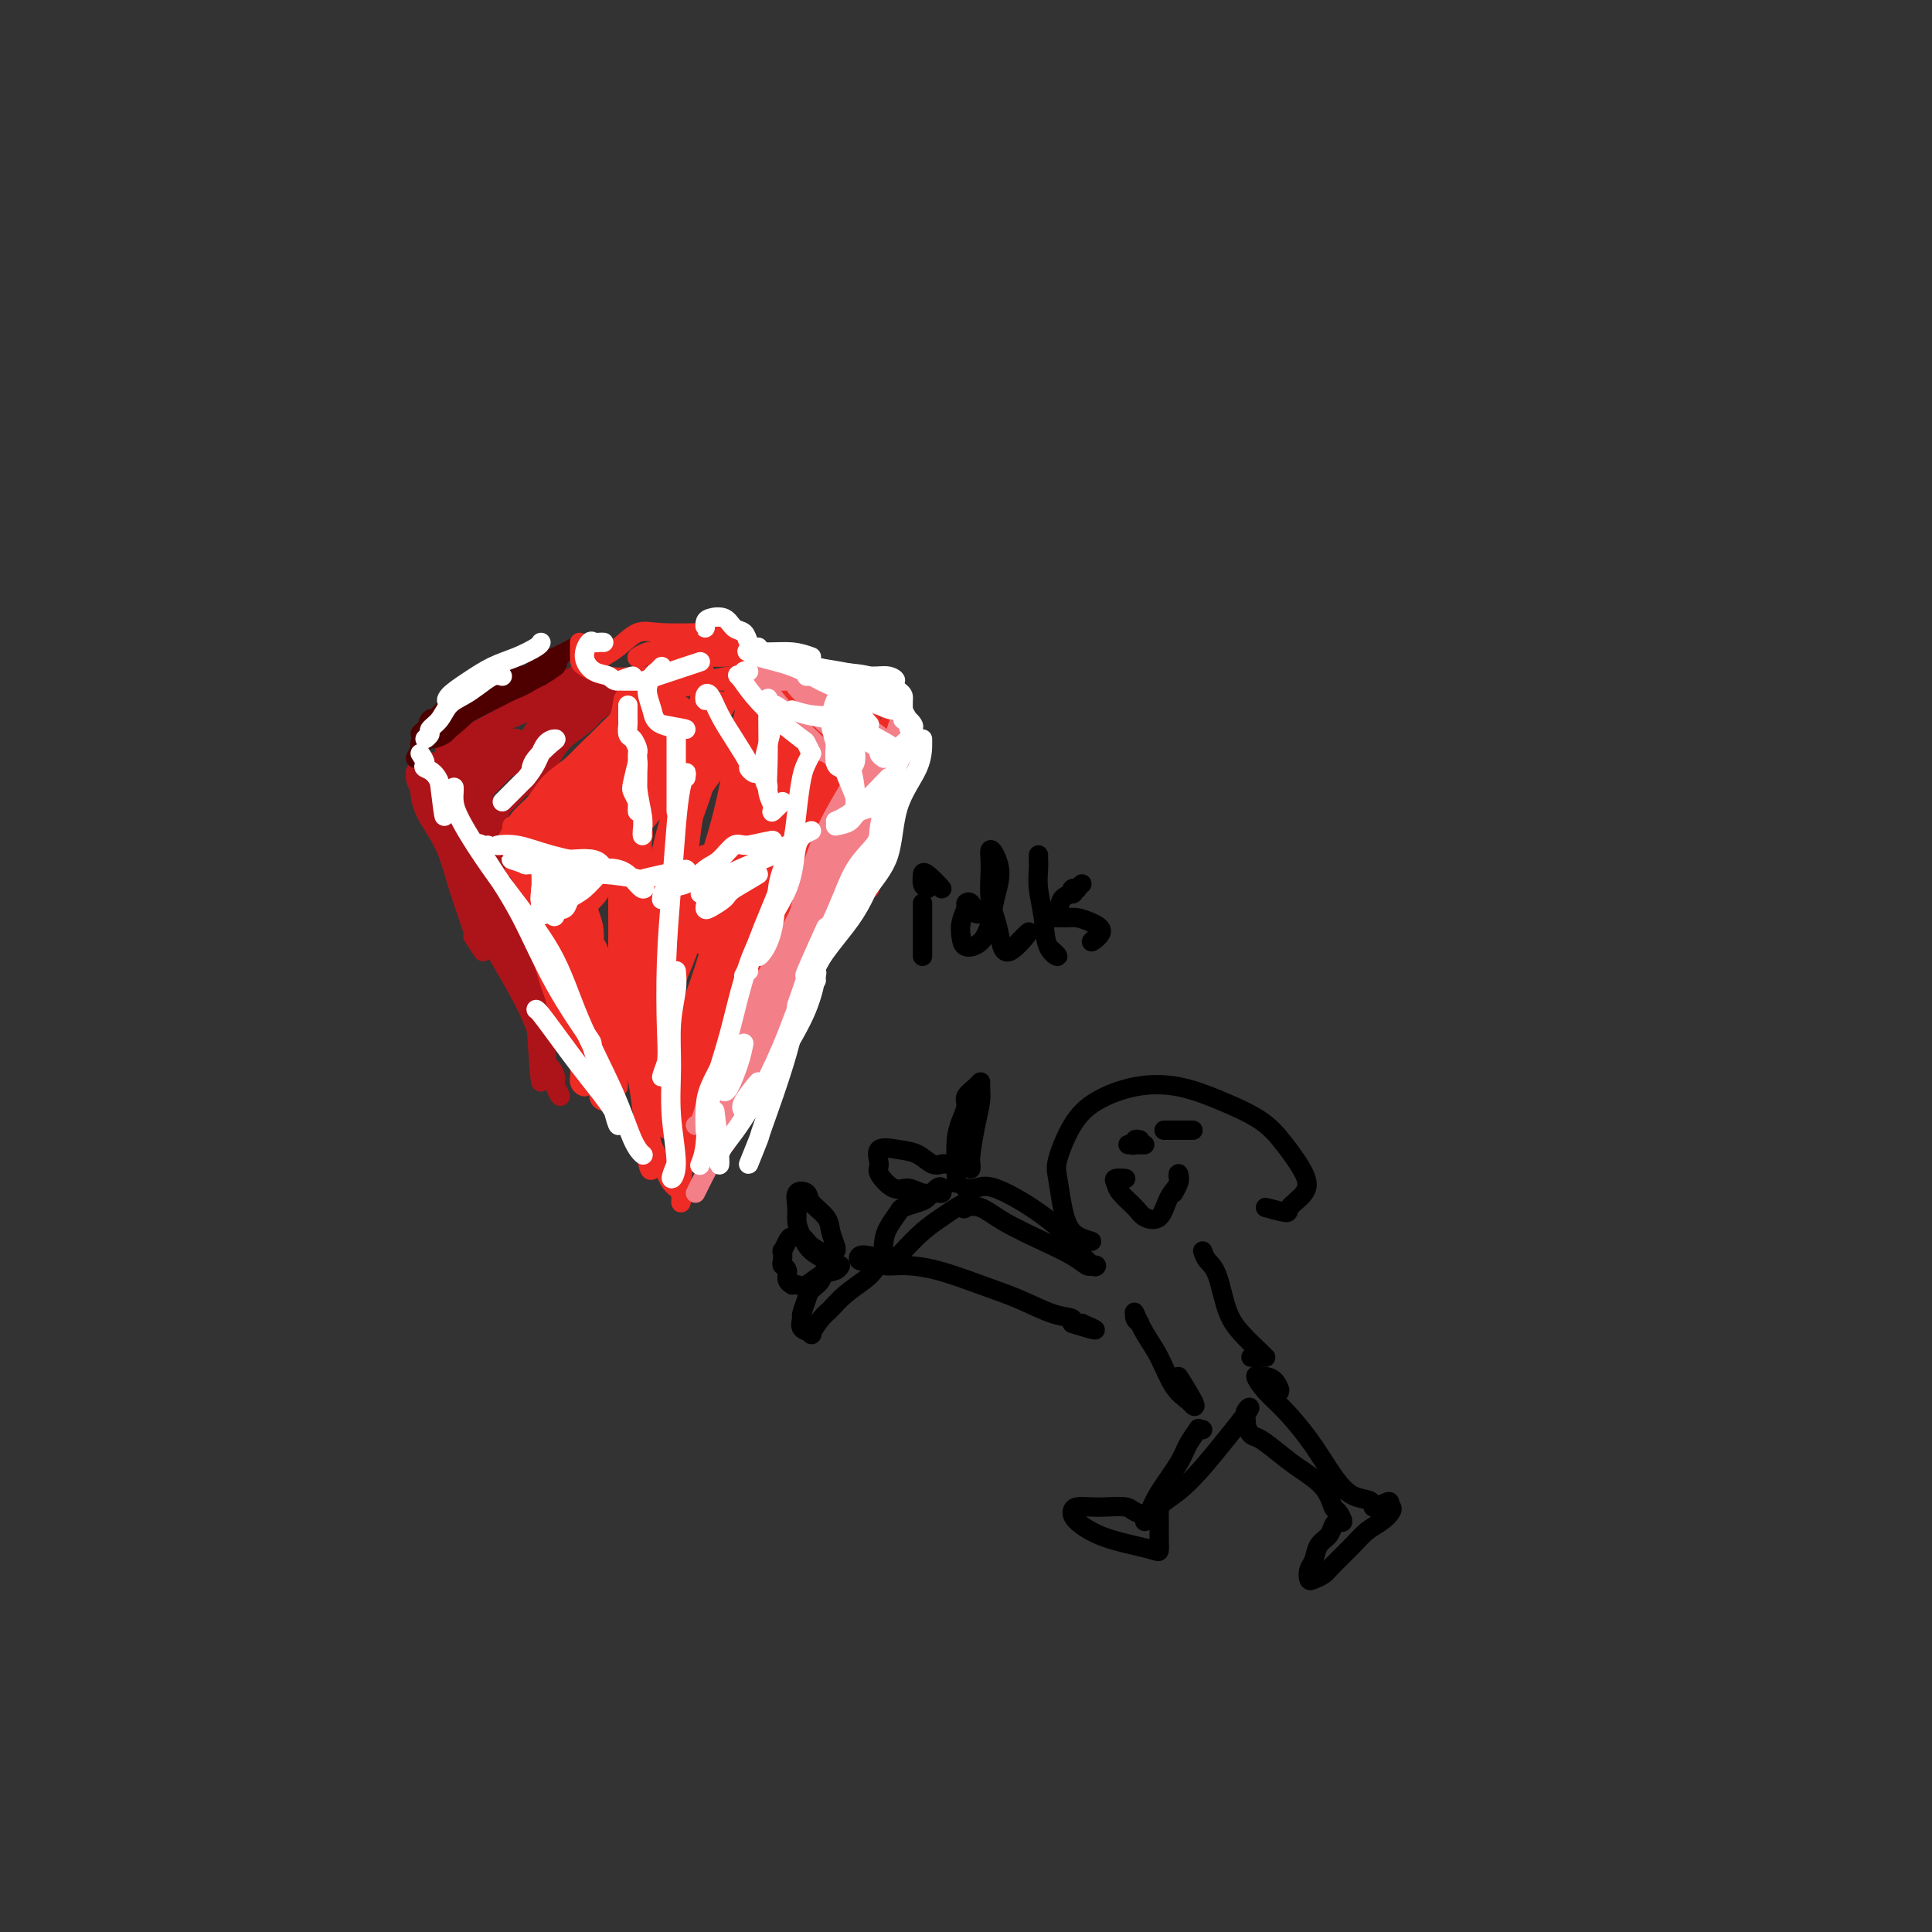 <svg viewBox='0 0 400 400' version='1.1' xmlns='http://www.w3.org/2000/svg' xmlns:xlink='http://www.w3.org/1999/xlink'><rect x="0" y="0" width="400" height="400" fill="#333333" stroke="none"/><g fill='none' stroke='#AD1419' stroke-width='4' stroke-linecap='round' stroke-linejoin='round'><path d='M116,140c0.077,0.339 0.154,0.678 0,1c-0.154,0.322 -0.539,0.625 -1,1c-0.461,0.375 -0.999,0.820 -3,2c-2.001,1.180 -5.467,3.095 -9,5c-3.533,1.905 -7.133,3.800 -9,5c-1.867,1.200 -1.999,1.706 -2,2c-0.001,0.294 0.131,0.375 1,0c0.869,-0.375 2.477,-1.206 4,-2c1.523,-0.794 2.960,-1.551 5,-3c2.040,-1.449 4.681,-3.591 7,-5c2.319,-1.409 4.316,-2.084 6,-3c1.684,-0.916 3.056,-2.072 4,-3c0.944,-0.928 1.461,-1.627 2,-2c0.539,-0.373 1.101,-0.420 1,0c-0.101,0.420 -0.864,1.306 -2,2c-1.136,0.694 -2.645,1.195 -4,2c-1.355,0.805 -2.558,1.913 -4,3c-1.442,1.087 -3.124,2.153 -5,3c-1.876,0.847 -3.944,1.477 -5,2c-1.056,0.523 -1.098,0.940 -1,1c0.098,0.060 0.335,-0.237 2,-1c1.665,-0.763 4.757,-1.992 7,-3c2.243,-1.008 3.636,-1.797 5,-3c1.364,-1.203 2.700,-2.821 4,-4c1.300,-1.179 2.564,-1.918 3,-2c0.436,-0.082 0.045,0.493 0,1c-0.045,0.507 0.257,0.944 0,1c-0.257,0.056 -1.073,-0.270 -1,0c0.073,0.270 1.037,1.135 2,2'/><path d='M123,142c0.228,0.800 0.298,0.799 1,1c0.702,0.201 2.037,0.604 3,1c0.963,0.396 1.555,0.786 2,1c0.445,0.214 0.744,0.254 1,0c0.256,-0.254 0.468,-0.800 0,-1c-0.468,-0.200 -1.615,-0.053 -2,0c-0.385,0.053 -0.009,0.011 0,0c0.009,-0.011 -0.348,0.011 -1,0c-0.652,-0.011 -1.598,-0.053 -2,0c-0.402,0.053 -0.259,0.200 -1,1c-0.741,0.800 -2.365,2.254 -4,4c-1.635,1.746 -3.281,3.784 -5,6c-1.719,2.216 -3.513,4.610 -5,6c-1.487,1.390 -2.668,1.776 -3,2c-0.332,0.224 0.186,0.287 1,0c0.814,-0.287 1.923,-0.925 3,-2c1.077,-1.075 2.122,-2.587 3,-4c0.878,-1.413 1.590,-2.727 3,-4c1.410,-1.273 3.518,-2.505 5,-4c1.482,-1.495 2.337,-3.255 3,-4c0.663,-0.745 1.133,-0.477 1,0c-0.133,0.477 -0.870,1.162 -2,2c-1.130,0.838 -2.654,1.827 -4,3c-1.346,1.173 -2.514,2.528 -4,4c-1.486,1.472 -3.289,3.061 -5,5c-1.711,1.939 -3.332,4.230 -5,6c-1.668,1.770 -3.385,3.021 -4,4c-0.615,0.979 -0.127,1.687 0,2c0.127,0.313 -0.107,0.232 0,0c0.107,-0.232 0.553,-0.616 1,-1'/><path d='M103,170c-3.259,3.684 -0.906,0.394 0,-1c0.906,-1.394 0.366,-0.891 0,-1c-0.366,-0.109 -0.559,-0.830 -1,-1c-0.441,-0.170 -1.130,0.210 -2,0c-0.870,-0.210 -1.922,-1.010 -3,-2c-1.078,-0.990 -2.182,-2.171 -3,-3c-0.818,-0.829 -1.350,-1.308 -2,-2c-0.650,-0.692 -1.417,-1.597 -2,-2c-0.583,-0.403 -0.983,-0.303 -1,0c-0.017,0.303 0.350,0.810 1,1c0.650,0.190 1.584,0.063 2,0c0.416,-0.063 0.315,-0.061 1,0c0.685,0.061 2.158,0.181 3,0c0.842,-0.181 1.053,-0.661 2,-1c0.947,-0.339 2.629,-0.536 4,-1c1.371,-0.464 2.432,-1.197 3,-2c0.568,-0.803 0.643,-1.678 1,-2c0.357,-0.322 0.998,-0.092 1,0c0.002,0.092 -0.633,0.044 -1,0c-0.367,-0.044 -0.466,-0.086 -1,0c-0.534,0.086 -1.503,0.300 -3,1c-1.497,0.700 -3.522,1.888 -5,3c-1.478,1.112 -2.408,2.150 -3,3c-0.592,0.850 -0.847,1.512 -1,2c-0.153,0.488 -0.203,0.801 1,0c1.203,-0.801 3.659,-2.717 6,-4c2.341,-1.283 4.566,-1.931 7,-3c2.434,-1.069 5.079,-2.557 7,-4c1.921,-1.443 3.120,-2.841 4,-4c0.880,-1.159 1.440,-2.080 2,-3'/><path d='M120,144c2.136,-1.956 0.976,-1.346 0,-1c-0.976,0.346 -1.767,0.430 -3,1c-1.233,0.570 -2.907,1.628 -4,3c-1.093,1.372 -1.603,3.060 -3,5c-1.397,1.940 -3.680,4.133 -6,6c-2.320,1.867 -4.676,3.409 -6,4c-1.324,0.591 -1.614,0.230 -1,0c0.614,-0.230 2.133,-0.331 4,-1c1.867,-0.669 4.083,-1.906 6,-3c1.917,-1.094 3.535,-2.044 5,-3c1.465,-0.956 2.777,-1.919 4,-3c1.223,-1.081 2.356,-2.280 3,-3c0.644,-0.720 0.798,-0.962 0,-1c-0.798,-0.038 -2.547,0.128 -4,1c-1.453,0.872 -2.610,2.451 -4,4c-1.390,1.549 -3.013,3.070 -5,5c-1.987,1.930 -4.336,4.269 -6,6c-1.664,1.731 -2.642,2.853 -3,3c-0.358,0.147 -0.096,-0.682 0,-1c0.096,-0.318 0.026,-0.124 0,-1c-0.026,-0.876 -0.007,-2.822 0,-3c0.007,-0.178 0.004,1.411 0,3'/><path d='M91,161c-0.214,0.117 -0.429,0.234 -1,0c-0.571,-0.234 -1.499,-0.821 -2,-1c-0.501,-0.179 -0.577,0.048 -1,0c-0.423,-0.048 -1.195,-0.372 -1,0c0.195,0.372 1.356,1.439 2,3c0.644,1.561 0.771,3.614 1,5c0.229,1.386 0.562,2.104 1,3c0.438,0.896 0.982,1.970 1,2c0.018,0.030 -0.491,-0.985 -1,-2'/><path d='M89,161c-0.307,0.419 -0.614,0.837 -1,1c-0.386,0.163 -0.852,0.070 -1,1c-0.148,0.930 0.021,2.883 1,5c0.979,2.117 2.769,4.399 4,7c1.231,2.601 1.905,5.523 3,9c1.095,3.477 2.613,7.509 3,9c0.387,1.491 -0.357,0.440 0,1c0.357,0.560 1.816,2.731 2,3c0.184,0.269 -0.908,-1.366 -2,-3'/><path d='M87,161c-0.516,-0.289 -1.032,-0.578 -1,0c0.032,0.578 0.610,2.024 2,4c1.390,1.976 3.590,4.482 5,8c1.410,3.518 2.030,8.048 4,13c1.970,4.952 5.289,10.327 8,15c2.711,4.673 4.813,8.644 6,12c1.187,3.356 1.457,6.099 2,8c0.543,1.901 1.358,2.962 2,4c0.642,1.038 1.111,2.055 1,2c-0.111,-0.055 -0.800,-1.180 -1,-2c-0.200,-0.820 0.091,-1.333 0,-2c-0.091,-0.667 -0.564,-1.488 -1,-2c-0.436,-0.512 -0.834,-0.716 -1,-1c-0.166,-0.284 -0.098,-0.648 0,-1c0.098,-0.352 0.227,-0.693 0,-2c-0.227,-1.307 -0.810,-3.579 -1,-6c-0.190,-2.421 0.013,-4.992 -1,-9c-1.013,-4.008 -3.242,-9.452 -5,-14c-1.758,-4.548 -3.045,-8.199 -4,-11c-0.955,-2.801 -1.576,-4.750 -2,-6c-0.424,-1.250 -0.650,-1.799 -1,-2c-0.350,-0.201 -0.825,-0.054 -1,0c-0.175,0.054 -0.050,0.015 0,0c0.050,-0.015 0.025,-0.008 0,0'/><path d='M98,169c0.464,-0.128 0.929,-0.255 1,0c0.071,0.255 -0.251,0.893 0,2c0.251,1.107 1.076,2.685 2,5c0.924,2.315 1.948,5.368 3,9c1.052,3.632 2.132,7.845 3,11c0.868,3.155 1.524,5.254 2,6c0.476,0.746 0.772,0.139 1,0c0.228,-0.139 0.387,0.189 0,-1c-0.387,-1.189 -1.322,-3.895 -2,-6c-0.678,-2.105 -1.099,-3.609 -2,-6c-0.901,-2.391 -2.281,-5.671 -4,-9c-1.719,-3.329 -3.779,-6.708 -5,-10c-1.221,-3.292 -1.605,-6.497 -2,-8c-0.395,-1.503 -0.801,-1.304 -1,-1c-0.199,0.304 -0.192,0.715 0,2c0.192,1.285 0.567,3.445 1,6c0.433,2.555 0.922,5.505 2,9c1.078,3.495 2.744,7.536 4,11c1.256,3.464 2.103,6.350 3,8c0.897,1.650 1.843,2.062 2,2c0.157,-0.062 -0.476,-0.600 -1,-2c-0.524,-1.400 -0.939,-3.662 -2,-6c-1.061,-2.338 -2.768,-4.754 -4,-8c-1.232,-3.246 -1.988,-7.324 -3,-11c-1.012,-3.676 -2.280,-6.951 -3,-9c-0.720,-2.049 -0.890,-2.872 -1,-3c-0.110,-0.128 -0.158,0.438 0,1c0.158,0.562 0.523,1.120 1,3c0.477,1.880 1.066,5.081 2,8c0.934,2.919 2.213,5.555 4,9c1.787,3.445 4.082,7.699 6,12c1.918,4.301 3.459,8.651 5,13'/><path d='M110,206c3.018,8.046 1.563,5.161 1,4c-0.563,-1.161 -0.235,-0.598 -1,-2c-0.765,-1.402 -2.622,-4.768 -4,-8c-1.378,-3.232 -2.275,-6.330 -4,-11c-1.725,-4.670 -4.278,-10.913 -6,-16c-1.722,-5.087 -2.615,-9.018 -3,-11c-0.385,-1.982 -0.264,-2.014 0,-2c0.264,0.014 0.669,0.074 1,1c0.331,0.926 0.586,2.719 1,5c0.414,2.281 0.987,5.049 2,8c1.013,2.951 2.465,6.083 4,11c1.535,4.917 3.154,11.617 5,16c1.846,4.383 3.920,6.449 5,11c1.080,4.551 1.166,11.586 1,12c-0.166,0.414 -0.583,-5.793 -1,-12'/></g>
<g fill='none' stroke='#4E0000' stroke-width='4' stroke-linecap='round' stroke-linejoin='round'><path d='M86,157c0.330,-0.596 0.660,-1.193 1,-2c0.340,-0.807 0.689,-1.825 1,-3c0.311,-1.175 0.584,-2.509 1,-3c0.416,-0.491 0.976,-0.140 1,0c0.024,0.140 -0.488,0.070 -1,0'/><path d='M88,151c0.132,0.403 0.264,0.806 0,1c-0.264,0.194 -0.924,0.179 -1,0c-0.076,-0.179 0.431,-0.523 1,-1c0.569,-0.477 1.198,-1.088 2,-2c0.802,-0.912 1.776,-2.125 3,-3c1.224,-0.875 2.696,-1.411 4,-2c1.304,-0.589 2.438,-1.230 4,-2c1.562,-0.770 3.553,-1.670 5,-2c1.447,-0.330 2.351,-0.089 3,0c0.649,0.089 1.043,0.025 1,0c-0.043,-0.025 -0.521,-0.013 -1,0'/><path d='M96,146c-0.228,0.701 -0.455,1.402 -1,2c-0.545,0.598 -1.406,1.094 -2,2c-0.594,0.906 -0.919,2.223 -1,2c-0.081,-0.223 0.082,-1.986 1,-3c0.918,-1.014 2.592,-1.281 4,-2c1.408,-0.719 2.550,-1.891 4,-3c1.450,-1.109 3.209,-2.155 5,-3c1.791,-0.845 3.615,-1.490 5,-2c1.385,-0.510 2.330,-0.884 3,-1c0.670,-0.116 1.066,0.025 1,0c-0.066,-0.025 -0.593,-0.215 -1,0c-0.407,0.215 -0.693,0.834 -1,1c-0.307,0.166 -0.636,-0.121 -1,0c-0.364,0.121 -0.763,0.648 -1,1c-0.237,0.352 -0.312,0.528 -1,1c-0.688,0.472 -1.989,1.242 -4,2c-2.011,0.758 -4.732,1.506 -7,3c-2.268,1.494 -4.085,3.735 -6,5c-1.915,1.265 -3.930,1.553 -5,2c-1.070,0.447 -1.197,1.053 -1,1c0.197,-0.053 0.718,-0.766 1,-1c0.282,-0.234 0.324,0.009 1,0c0.676,-0.009 1.985,-0.270 3,-1c1.015,-0.730 1.736,-1.928 3,-3c1.264,-1.072 3.071,-2.020 5,-3c1.929,-0.980 3.980,-1.994 6,-3c2.020,-1.006 4.010,-2.003 6,-3'/><path d='M112,140c4.414,-2.630 3.448,-2.705 3,-3c-0.448,-0.295 -0.378,-0.811 0,-1c0.378,-0.189 1.063,-0.051 1,0c-0.063,0.051 -0.875,0.015 -1,0c-0.125,-0.015 0.438,-0.007 1,0'/><path d='M112,137c-0.477,0.523 -0.955,1.045 -1,1c-0.045,-0.045 0.341,-0.658 1,-1c0.659,-0.342 1.591,-0.415 3,-1c1.409,-0.585 3.295,-1.683 4,-2c0.705,-0.317 0.228,0.145 1,0c0.772,-0.145 2.792,-0.899 3,-1c0.208,-0.101 -1.396,0.449 -3,1'/></g>
<g fill='none' stroke='#EE2B24' stroke-width='4' stroke-linecap='round' stroke-linejoin='round'><path d='M131,146c-0.023,-0.310 -0.046,-0.621 0,-1c0.046,-0.379 0.160,-0.828 0,-1c-0.160,-0.172 -0.596,-0.068 -1,0c-0.404,0.068 -0.777,0.100 -1,1c-0.223,0.900 -0.297,2.669 -1,4c-0.703,1.331 -2.037,2.225 -4,4c-1.963,1.775 -4.556,4.433 -7,7c-2.444,2.567 -4.739,5.044 -6,7c-1.261,1.956 -1.487,3.392 -2,4c-0.513,0.608 -1.311,0.390 -1,0c0.311,-0.390 1.733,-0.950 2,-1c0.267,-0.050 -0.620,0.410 0,-1c0.620,-1.410 2.749,-4.688 3,-5c0.251,-0.312 -1.374,2.344 -3,5'/><path d='M131,147c0.249,-0.675 0.499,-1.350 0,-1c-0.499,0.350 -1.746,1.725 -3,3c-1.254,1.275 -2.513,2.452 -4,4c-1.487,1.548 -3.200,3.468 -5,5c-1.800,1.532 -3.687,2.676 -5,4c-1.313,1.324 -2.050,2.829 -3,4c-0.950,1.171 -2.111,2.010 -3,3c-0.889,0.990 -1.506,2.131 -2,3c-0.494,0.869 -0.864,1.465 -1,2c-0.136,0.535 -0.039,1.010 0,1c0.039,-0.010 0.019,-0.505 0,-1'/><path d='M107,171c-0.444,-0.061 -0.888,-0.122 -1,0c-0.112,0.122 0.109,0.426 0,1c-0.109,0.574 -0.549,1.417 0,3c0.549,1.583 2.085,3.908 3,7c0.915,3.092 1.209,6.953 2,11c0.791,4.047 2.078,8.281 3,11c0.922,2.719 1.479,3.924 2,5c0.521,1.076 1.006,2.022 1,2c-0.006,-0.022 -0.503,-1.011 -1,-2'/><path d='M109,175c-0.359,0.019 -0.718,0.038 -1,0c-0.282,-0.038 -0.487,-0.133 -1,0c-0.513,0.133 -1.333,0.494 -1,2c0.333,1.506 1.820,4.157 3,7c1.180,2.843 2.052,5.878 3,10c0.948,4.122 1.970,9.329 3,13c1.030,3.671 2.066,5.805 3,8c0.934,2.195 1.767,4.452 2,6c0.233,1.548 -0.133,2.388 0,3c0.133,0.612 0.764,0.998 1,1c0.236,0.002 0.077,-0.379 0,-1c-0.077,-0.621 -0.073,-1.482 0,-2c0.073,-0.518 0.216,-0.692 0,-1c-0.216,-0.308 -0.790,-0.748 -1,-1c-0.210,-0.252 -0.056,-0.315 0,-1c0.056,-0.685 0.015,-1.990 0,-3c-0.015,-1.010 -0.003,-1.724 0,-3c0.003,-1.276 -0.003,-3.112 0,-6c0.003,-2.888 0.015,-6.826 0,-11c-0.015,-4.174 -0.056,-8.582 0,-12c0.056,-3.418 0.211,-5.844 0,-7c-0.211,-1.156 -0.788,-1.042 -1,-1c-0.212,0.042 -0.061,0.012 0,0c0.061,-0.012 0.030,-0.006 0,0'/><path d='M115,180c0.012,-0.014 0.025,-0.028 0,0c-0.025,0.028 -0.086,0.099 0,0c0.086,-0.099 0.321,-0.369 1,-1c0.679,-0.631 1.803,-1.624 3,-3c1.197,-1.376 2.468,-3.137 4,-5c1.532,-1.863 3.326,-3.829 5,-6c1.674,-2.171 3.229,-4.547 4,-6c0.771,-1.453 0.758,-1.983 1,-3c0.242,-1.017 0.737,-2.520 1,-3c0.263,-0.480 0.292,0.064 0,0c-0.292,-0.064 -0.904,-0.735 -1,-1c-0.096,-0.265 0.325,-0.124 0,0c-0.325,0.124 -1.396,0.229 -2,0c-0.604,-0.229 -0.740,-0.794 -1,-1c-0.260,-0.206 -0.644,-0.052 -1,0c-0.356,0.052 -0.683,0.004 -1,0c-0.317,-0.004 -0.625,0.036 -1,0c-0.375,-0.036 -0.819,-0.148 -1,0c-0.181,0.148 -0.101,0.556 0,1c0.101,0.444 0.222,0.925 0,1c-0.222,0.075 -0.786,-0.254 -1,0c-0.214,0.254 -0.077,1.092 -1,2c-0.923,0.908 -2.908,1.887 -5,4c-2.092,2.113 -4.293,5.360 -6,8c-1.707,2.640 -2.921,4.672 -4,6c-1.079,1.328 -2.023,1.951 -2,2c0.023,0.049 1.011,-0.475 2,-1'/><path d='M109,174c-2.252,3.220 1.620,-0.229 4,-3c2.380,-2.771 3.270,-4.862 5,-7c1.730,-2.138 4.301,-4.322 7,-7c2.699,-2.678 5.528,-5.849 7,-8c1.472,-2.151 1.589,-3.283 2,-4c0.411,-0.717 1.117,-1.020 1,-1c-0.117,0.020 -1.058,0.361 -2,1c-0.942,0.639 -1.885,1.575 -3,3c-1.115,1.425 -2.401,3.338 -4,5c-1.599,1.662 -3.509,3.072 -6,6c-2.491,2.928 -5.562,7.375 -8,11c-2.438,3.625 -4.243,6.428 -5,8c-0.757,1.572 -0.467,1.911 0,2c0.467,0.089 1.112,-0.073 2,-1c0.888,-0.927 2.018,-2.620 3,-4c0.982,-1.380 1.815,-2.447 3,-4c1.185,-1.553 2.721,-3.593 5,-6c2.279,-2.407 5.300,-5.180 8,-8c2.700,-2.820 5.080,-5.687 7,-8c1.920,-2.313 3.382,-4.072 4,-5c0.618,-0.928 0.393,-1.024 0,-1c-0.393,0.024 -0.955,0.167 -2,1c-1.045,0.833 -2.574,2.357 -4,4c-1.426,1.643 -2.748,3.406 -4,5c-1.252,1.594 -2.434,3.018 -5,6c-2.566,2.982 -6.515,7.523 -9,11c-2.485,3.477 -3.506,5.890 -4,7c-0.494,1.110 -0.462,0.916 0,1c0.462,0.084 1.355,0.446 2,0c0.645,-0.446 1.041,-1.699 2,-3c0.959,-1.301 2.479,-2.651 4,-4'/><path d='M119,171c2.055,-2.159 3.191,-4.556 5,-7c1.809,-2.444 4.291,-4.935 6,-7c1.709,-2.065 2.646,-3.705 3,-5c0.354,-1.295 0.124,-2.247 0,-2c-0.124,0.247 -0.141,1.692 -1,3c-0.859,1.308 -2.560,2.479 -4,4c-1.440,1.521 -2.621,3.393 -5,6c-2.379,2.607 -5.958,5.949 -8,9c-2.042,3.051 -2.548,5.810 -3,7c-0.452,1.190 -0.849,0.812 -1,1c-0.151,0.188 -0.056,0.941 0,1c0.056,0.059 0.075,-0.575 0,-1c-0.075,-0.425 -0.242,-0.641 0,-1c0.242,-0.359 0.894,-0.862 1,-1c0.106,-0.138 -0.333,0.089 0,1c0.333,0.911 1.438,2.505 2,5c0.562,2.495 0.581,5.890 1,9c0.419,3.110 1.238,5.934 2,8c0.762,2.066 1.465,3.373 2,4c0.535,0.627 0.901,0.576 1,0c0.099,-0.576 -0.068,-1.675 0,-3c0.068,-1.325 0.371,-2.876 0,-5c-0.371,-2.124 -1.417,-4.821 -2,-6c-0.583,-1.179 -0.702,-0.838 -1,-4c-0.298,-3.162 -0.773,-9.825 -1,-13c-0.227,-3.175 -0.205,-2.861 0,-3c0.205,-0.139 0.594,-0.730 1,-1c0.406,-0.270 0.830,-0.220 1,1c0.170,1.220 0.085,3.610 0,6'/><path d='M118,177c0.342,2.906 0.196,7.170 0,11c-0.196,3.830 -0.443,7.224 0,11c0.443,3.776 1.577,7.934 2,10c0.423,2.066 0.135,2.042 0,2c-0.135,-0.042 -0.117,-0.101 0,-1c0.117,-0.899 0.332,-2.639 0,-5c-0.332,-2.361 -1.211,-5.344 -2,-8c-0.789,-2.656 -1.488,-4.984 -2,-8c-0.512,-3.016 -0.837,-6.720 -1,-9c-0.163,-2.280 -0.163,-3.137 0,-3c0.163,0.137 0.488,1.266 1,3c0.512,1.734 1.212,4.072 2,7c0.788,2.928 1.665,6.445 2,9c0.335,2.555 0.129,4.150 1,6c0.871,1.850 2.820,3.957 3,4c0.180,0.043 -1.410,-1.979 -3,-4'/><path d='M119,199c-0.097,0.414 -0.194,0.827 0,2c0.194,1.173 0.678,3.105 1,5c0.322,1.895 0.481,3.751 1,6c0.519,2.249 1.397,4.890 2,7c0.603,2.110 0.929,3.690 1,5c0.071,1.310 -0.115,2.351 0,3c0.115,0.649 0.531,0.905 1,1c0.469,0.095 0.991,0.027 1,0c0.009,-0.027 -0.496,-0.014 -1,0'/><path d='M128,225c0.000,-0.464 0.000,-0.929 0,-1c-0.000,-0.071 -0.000,0.250 0,0c0.000,-0.250 0.000,-1.071 0,-2c-0.000,-0.929 -0.001,-1.965 0,-3c0.001,-1.035 0.003,-2.070 0,-4c-0.003,-1.930 -0.011,-4.756 0,-8c0.011,-3.244 0.041,-6.908 0,-11c-0.041,-4.092 -0.155,-8.613 0,-12c0.155,-3.387 0.578,-5.640 1,-7c0.422,-1.360 0.845,-1.828 1,-2c0.155,-0.172 0.044,-0.049 0,0c-0.044,0.049 -0.022,0.025 0,0'/><path d='M129,206c0.116,-0.743 0.231,-1.487 0,-3c-0.231,-1.513 -0.809,-3.797 -1,-6c-0.191,-2.203 0.004,-4.327 0,-7c-0.004,-2.673 -0.209,-5.897 0,-8c0.209,-2.103 0.830,-3.087 1,-4c0.170,-0.913 -0.111,-1.756 0,-2c0.111,-0.244 0.613,0.111 1,0c0.387,-0.111 0.658,-0.687 1,-1c0.342,-0.313 0.753,-0.365 1,-1c0.247,-0.635 0.328,-1.855 1,-3c0.672,-1.145 1.935,-2.214 3,-4c1.065,-1.786 1.931,-4.289 3,-6c1.069,-1.711 2.340,-2.631 3,-4c0.660,-1.369 0.709,-3.188 1,-4c0.291,-0.812 0.825,-0.618 1,-1c0.175,-0.382 -0.009,-1.341 0,-2c0.009,-0.659 0.210,-1.018 0,-1c-0.210,0.018 -0.832,0.412 -1,0c-0.168,-0.412 0.119,-1.630 0,-2c-0.119,-0.370 -0.645,0.109 -1,0c-0.355,-0.109 -0.540,-0.806 -1,-1c-0.460,-0.194 -1.196,0.116 -2,0c-0.804,-0.116 -1.676,-0.659 -2,-1c-0.324,-0.341 -0.100,-0.480 0,-1c0.100,-0.520 0.077,-1.421 0,-2c-0.077,-0.579 -0.206,-0.836 0,-1c0.206,-0.164 0.748,-0.237 1,0c0.252,0.237 0.215,0.782 0,2c-0.215,1.218 -0.607,3.109 -1,5'/><path d='M137,148c-0.635,2.446 -2.221,5.060 -4,9c-1.779,3.940 -3.750,9.205 -6,14c-2.250,4.795 -4.779,9.120 -6,12c-1.221,2.880 -1.136,4.315 -1,5c0.136,0.685 0.321,0.619 1,0c0.679,-0.619 1.851,-1.790 3,-4c1.149,-2.210 2.276,-5.460 3,-8c0.724,-2.540 1.044,-4.371 2,-7c0.956,-2.629 2.548,-6.056 4,-9c1.452,-2.944 2.763,-5.405 4,-7c1.237,-1.595 2.401,-2.326 3,-3c0.599,-0.674 0.635,-1.292 0,-1c-0.635,0.292 -1.939,1.494 -3,3c-1.061,1.506 -1.879,3.316 -3,5c-1.121,1.684 -2.545,3.241 -4,6c-1.455,2.759 -2.941,6.718 -5,11c-2.059,4.282 -4.692,8.886 -6,12c-1.308,3.114 -1.292,4.739 -1,5c0.292,0.261 0.861,-0.842 2,-2c1.139,-1.158 2.847,-2.370 4,-4c1.153,-1.630 1.750,-3.678 3,-6c1.250,-2.322 3.153,-4.919 5,-8c1.847,-3.081 3.639,-6.645 5,-10c1.361,-3.355 2.290,-6.502 3,-8c0.710,-1.498 1.202,-1.349 1,-1c-0.202,0.349 -1.097,0.898 -2,2c-0.903,1.102 -1.814,2.757 -3,5c-1.186,2.243 -2.648,5.076 -4,8c-1.352,2.924 -2.595,5.941 -4,9c-1.405,3.059 -2.973,6.160 -4,8c-1.027,1.840 -1.514,2.420 -2,3'/><path d='M122,187c-3.054,5.465 -1.690,2.128 -1,1c0.690,-1.128 0.706,-0.046 1,1c0.294,1.046 0.866,2.057 1,4c0.134,1.943 -0.172,4.819 0,8c0.172,3.181 0.820,6.669 1,11c0.180,4.331 -0.110,9.506 0,12c0.110,2.494 0.620,2.306 1,2c0.380,-0.306 0.631,-0.731 1,-1c0.369,-0.269 0.857,-0.382 1,-2c0.143,-1.618 -0.057,-4.740 0,-7c0.057,-2.260 0.371,-3.658 0,-6c-0.371,-2.342 -1.429,-5.629 -2,-8c-0.571,-2.371 -0.657,-3.826 -1,-5c-0.343,-1.174 -0.943,-2.066 -1,-1c-0.057,1.066 0.430,4.089 1,6c0.570,1.911 1.225,2.708 2,3c0.775,0.292 1.670,0.079 2,0c0.330,-0.079 0.094,-0.022 0,0c-0.094,0.022 -0.047,0.011 0,0'/><path d='M140,140c-0.771,0.589 -1.541,1.178 -1,1c0.541,-0.178 2.394,-1.122 2,-1c-0.394,0.122 -3.036,1.312 -4,2c-0.964,0.688 -0.250,0.874 0,1c0.250,0.126 0.036,0.191 1,0c0.964,-0.191 3.105,-0.639 5,-1c1.895,-0.361 3.542,-0.634 5,-1c1.458,-0.366 2.725,-0.826 4,-1c1.275,-0.174 2.557,-0.061 3,0c0.443,0.061 0.046,0.069 0,0c-0.046,-0.069 0.258,-0.215 0,0c-0.258,0.215 -1.079,0.789 -2,1c-0.921,0.211 -1.942,0.057 -3,0c-1.058,-0.057 -2.153,-0.019 -3,0c-0.847,0.019 -1.446,0.019 -2,0c-0.554,-0.019 -1.065,-0.059 -1,0c0.065,0.059 0.704,0.215 2,0c1.296,-0.215 3.248,-0.800 5,-1c1.752,-0.200 3.304,-0.015 5,0c1.696,0.015 3.537,-0.140 5,0c1.463,0.140 2.547,0.576 3,1c0.453,0.424 0.276,0.837 0,1c-0.276,0.163 -0.650,0.077 -1,0c-0.350,-0.077 -0.677,-0.146 -1,0c-0.323,0.146 -0.642,0.507 -1,1c-0.358,0.493 -0.755,1.119 -1,2c-0.245,0.881 -0.339,2.015 -1,4c-0.661,1.985 -1.890,4.819 -3,8c-1.110,3.181 -2.101,6.709 -3,10c-0.899,3.291 -1.705,6.346 -2,8c-0.295,1.654 -0.079,1.907 0,2c0.079,0.093 0.023,0.027 0,0c-0.023,-0.027 -0.011,-0.013 0,0'/><path d='M161,148c0.631,-0.057 1.262,-0.115 1,0c-0.262,0.115 -1.418,0.401 -2,1c-0.582,0.599 -0.590,1.511 -1,3c-0.410,1.489 -1.224,3.554 -2,6c-0.776,2.446 -1.515,5.273 -2,8c-0.485,2.727 -0.714,5.355 -1,7c-0.286,1.645 -0.627,2.309 -1,3c-0.373,0.691 -0.779,1.411 -1,2c-0.221,0.589 -0.258,1.047 0,1c0.258,-0.047 0.811,-0.599 1,-1c0.189,-0.401 0.013,-0.652 0,-1c-0.013,-0.348 0.138,-0.792 0,-1c-0.138,-0.208 -0.566,-0.181 -1,0c-0.434,0.181 -0.876,0.516 -1,1c-0.124,0.484 0.068,1.116 0,2c-0.068,0.884 -0.396,2.020 -1,3c-0.604,0.980 -1.482,1.806 -2,3c-0.518,1.194 -0.675,2.757 -1,4c-0.325,1.243 -0.817,2.167 -1,3c-0.183,0.833 -0.057,1.575 0,2c0.057,0.425 0.046,0.534 0,1c-0.046,0.466 -0.126,1.288 0,1c0.126,-0.288 0.457,-1.685 1,-3c0.543,-1.315 1.298,-2.546 2,-4c0.702,-1.454 1.352,-3.129 2,-5c0.648,-1.871 1.295,-3.938 2,-6c0.705,-2.062 1.467,-4.120 2,-6c0.533,-1.880 0.836,-3.583 1,-5c0.164,-1.417 0.190,-2.548 0,-3c-0.190,-0.452 -0.595,-0.226 -1,0'/><path d='M155,164c1.500,-4.653 0.749,-0.787 0,1c-0.749,1.787 -1.497,1.493 -2,2c-0.503,0.507 -0.763,1.813 -1,3c-0.237,1.187 -0.453,2.255 -1,5c-0.547,2.745 -1.425,7.167 -2,11c-0.575,3.833 -0.846,7.076 -1,9c-0.154,1.924 -0.189,2.527 0,2c0.189,-0.527 0.604,-2.186 1,-4c0.396,-1.814 0.772,-3.782 1,-6c0.228,-2.218 0.306,-4.685 1,-8c0.694,-3.315 2.003,-7.479 3,-11c0.997,-3.521 1.683,-6.398 2,-8c0.317,-1.602 0.265,-1.929 0,-1c-0.265,0.929 -0.743,3.115 -1,6c-0.257,2.885 -0.293,6.471 -1,10c-0.707,3.529 -2.084,7.003 -3,11c-0.916,3.997 -1.369,8.517 -2,13c-0.631,4.483 -1.440,8.928 -2,12c-0.560,3.072 -0.872,4.770 -1,7c-0.128,2.230 -0.072,4.993 0,6c0.072,1.007 0.160,0.257 0,0c-0.160,-0.257 -0.569,-0.020 -1,0c-0.431,0.020 -0.886,-0.177 -1,0c-0.114,0.177 0.111,0.727 0,1c-0.111,0.273 -0.557,0.269 -1,0c-0.443,-0.269 -0.882,-0.804 -1,-1c-0.118,-0.196 0.083,-0.053 0,0c-0.083,0.053 -0.452,0.015 -1,0c-0.548,-0.015 -1.274,-0.008 -2,0'/><path d='M139,224c-1.246,0.130 -0.862,0.456 -1,1c-0.138,0.544 -0.797,1.306 -1,2c-0.203,0.694 0.052,1.321 0,2c-0.052,0.679 -0.409,1.411 0,2c0.409,0.589 1.584,1.037 2,1c0.416,-0.037 0.073,-0.557 0,-1c-0.073,-0.443 0.124,-0.809 0,-1c-0.124,-0.191 -0.569,-0.206 -1,0c-0.431,0.206 -0.847,0.632 -1,1c-0.153,0.368 -0.041,0.676 0,1c0.041,0.324 0.011,0.664 0,-3c-0.011,-3.664 -0.003,-11.333 0,-12c0.003,-0.667 0.002,5.666 0,12'/><path d='M146,181c0.030,-1.093 0.060,-2.185 0,-3c-0.060,-0.815 -0.211,-1.351 0,-1c0.211,0.351 0.784,1.589 1,3c0.216,1.411 0.077,2.997 0,5c-0.077,2.003 -0.091,4.425 0,8c0.091,3.575 0.287,8.304 0,13c-0.287,4.696 -1.055,9.359 -2,14c-0.945,4.641 -2.065,9.260 -3,12c-0.935,2.740 -1.684,3.602 -2,5c-0.316,1.398 -0.198,3.330 0,4c0.198,0.670 0.475,0.076 1,0c0.525,-0.076 1.297,0.366 2,-1c0.703,-1.366 1.337,-4.541 2,-8c0.663,-3.459 1.356,-7.202 2,-11c0.644,-3.798 1.239,-7.652 2,-12c0.761,-4.348 1.686,-9.191 2,-12c0.314,-2.809 0.015,-3.586 0,-4c-0.015,-0.414 0.252,-0.467 0,1c-0.252,1.467 -1.024,4.452 -2,8c-0.976,3.548 -2.156,7.657 -3,12c-0.844,4.343 -1.351,8.921 -2,13c-0.649,4.079 -1.440,7.661 -2,11c-0.560,3.339 -0.888,6.435 -1,8c-0.112,1.565 -0.008,1.598 0,2c0.008,0.402 -0.081,1.173 0,1c0.081,-0.173 0.330,-1.290 0,-2c-0.330,-0.710 -1.240,-1.013 -2,-2c-0.760,-0.987 -1.369,-2.656 -2,-4c-0.631,-1.344 -1.285,-2.362 -2,-4c-0.715,-1.638 -1.490,-3.897 -2,-7c-0.510,-3.103 -0.755,-7.052 -1,-11'/><path d='M132,219c-1.783,-7.103 -1.740,-9.861 -2,-13c-0.260,-3.139 -0.823,-6.659 -1,-7c-0.177,-0.341 0.032,2.496 0,5c-0.032,2.504 -0.307,4.674 0,7c0.307,2.326 1.194,4.807 2,8c0.806,3.193 1.529,7.099 2,11c0.471,3.901 0.688,7.799 1,10c0.312,2.201 0.718,2.707 1,2c0.282,-0.707 0.439,-2.627 0,-5c-0.439,-2.373 -1.473,-5.198 -2,-8c-0.527,-2.802 -0.546,-5.580 -1,-10c-0.454,-4.420 -1.344,-10.482 -2,-17c-0.656,-6.518 -1.080,-13.491 -1,-18c0.080,-4.509 0.662,-6.553 1,-8c0.338,-1.447 0.431,-2.298 1,-3c0.569,-0.702 1.616,-1.254 2,-1c0.384,0.254 0.107,1.315 0,2c-0.107,0.685 -0.044,0.993 0,2c0.044,1.007 0.067,2.714 0,4c-0.067,1.286 -0.225,2.151 0,4c0.225,1.849 0.834,4.683 1,8c0.166,3.317 -0.112,7.118 0,12c0.112,4.882 0.614,10.845 1,14c0.386,3.155 0.654,3.502 1,3c0.346,-0.502 0.768,-1.855 1,-4c0.232,-2.145 0.275,-5.083 1,-9c0.725,-3.917 2.132,-8.813 3,-15c0.868,-6.187 1.195,-13.666 2,-20c0.805,-6.334 2.087,-11.524 3,-15c0.913,-3.476 1.456,-5.238 2,-7'/><path d='M148,151c1.898,-11.061 0.643,-3.712 0,-1c-0.643,2.712 -0.675,0.788 -1,1c-0.325,0.212 -0.942,2.562 -2,5c-1.058,2.438 -2.558,4.966 -4,8c-1.442,3.034 -2.825,6.573 -4,12c-1.175,5.427 -2.142,12.740 -3,21c-0.858,8.260 -1.607,17.466 -1,24c0.607,6.534 2.570,10.395 4,12c1.430,1.605 2.326,0.955 3,0c0.674,-0.955 1.125,-2.213 2,-5c0.875,-2.787 2.175,-7.102 3,-12c0.825,-4.898 1.174,-10.380 2,-17c0.826,-6.620 2.128,-14.377 3,-22c0.872,-7.623 1.315,-15.112 2,-20c0.685,-4.888 1.611,-7.174 2,-9c0.389,-1.826 0.242,-3.193 0,-4c-0.242,-0.807 -0.578,-1.054 -1,-1c-0.422,0.054 -0.931,0.409 -2,2c-1.069,1.591 -2.698,4.417 -4,8c-1.302,3.583 -2.277,7.923 -4,13c-1.723,5.077 -4.195,10.889 -6,18c-1.805,7.111 -2.943,15.519 -3,22c-0.057,6.481 0.967,11.035 2,14c1.033,2.965 2.074,4.340 3,4c0.926,-0.340 1.736,-2.396 3,-5c1.264,-2.604 2.982,-5.755 4,-10c1.018,-4.245 1.336,-9.582 2,-16c0.664,-6.418 1.673,-13.916 3,-21c1.327,-7.084 2.973,-13.753 4,-19c1.027,-5.247 1.436,-9.070 2,-11c0.564,-1.930 1.282,-1.965 2,-2'/><path d='M159,140c1.668,-10.072 -0.661,-0.752 -2,4c-1.339,4.752 -1.687,4.936 -2,7c-0.313,2.064 -0.590,6.006 -1,9c-0.410,2.994 -0.954,5.038 -1,7c-0.046,1.962 0.404,3.842 1,4c0.596,0.158 1.337,-1.405 2,-4c0.663,-2.595 1.250,-6.222 2,-9c0.750,-2.778 1.665,-4.709 2,-7c0.335,-2.291 0.089,-4.943 0,-7c-0.089,-2.057 -0.022,-3.520 0,-4c0.022,-0.480 -0.002,0.022 0,1c0.002,0.978 0.029,2.430 0,4c-0.029,1.570 -0.113,3.256 0,5c0.113,1.744 0.424,3.544 1,5c0.576,1.456 1.419,2.567 2,3c0.581,0.433 0.902,0.188 1,0c0.098,-0.188 -0.027,-0.320 0,-1c0.027,-0.680 0.208,-1.908 0,-3c-0.208,-1.092 -0.803,-2.049 -1,-3c-0.197,-0.951 0.005,-1.895 0,-3c-0.005,-1.105 -0.217,-2.372 0,-3c0.217,-0.628 0.862,-0.617 1,0c0.138,0.617 -0.230,1.839 0,3c0.230,1.161 1.058,2.262 2,3c0.942,0.738 1.998,1.112 3,2c1.002,0.888 1.949,2.290 3,3c1.051,0.710 2.206,0.730 3,1c0.794,0.270 1.227,0.792 1,1c-0.227,0.208 -1.113,0.104 -2,0'/><path d='M174,158c1.481,2.017 -0.317,0.558 -1,0c-0.683,-0.558 -0.253,-0.215 0,0c0.253,0.215 0.328,0.301 0,1c-0.328,0.699 -1.058,2.012 -2,5c-0.942,2.988 -2.095,7.651 -4,13c-1.905,5.349 -4.560,11.383 -7,17c-2.440,5.617 -4.663,10.815 -6,14c-1.337,3.185 -1.787,4.355 -2,5c-0.213,0.645 -0.189,0.766 0,1c0.189,0.234 0.543,0.583 1,0c0.457,-0.583 1.017,-2.098 2,-4c0.983,-1.902 2.389,-4.191 4,-7c1.611,-2.809 3.429,-6.139 5,-10c1.571,-3.861 2.897,-8.252 4,-13c1.103,-4.748 1.983,-9.851 3,-13c1.017,-3.149 2.170,-4.343 2,-4c-0.170,0.343 -1.664,2.222 -3,5c-1.336,2.778 -2.516,6.456 -4,10c-1.484,3.544 -3.273,6.954 -6,12c-2.727,5.046 -6.392,11.729 -9,18c-2.608,6.271 -4.160,12.131 -5,16c-0.840,3.869 -0.970,5.746 -1,7c-0.030,1.254 0.039,1.886 0,2c-0.039,0.114 -0.186,-0.289 0,-1c0.186,-0.711 0.704,-1.730 1,-4c0.296,-2.270 0.370,-5.791 1,-9c0.630,-3.209 1.815,-6.104 3,-9'/><path d='M150,210c1.481,-5.335 2.683,-8.172 5,-13c2.317,-4.828 5.748,-11.648 8,-17c2.252,-5.352 3.326,-9.237 4,-13c0.674,-3.763 0.949,-7.406 1,-9c0.051,-1.594 -0.122,-1.140 0,-1c0.122,0.140 0.537,-0.034 0,1c-0.537,1.034 -2.027,3.278 -3,6c-0.973,2.722 -1.429,5.923 -3,10c-1.571,4.077 -4.258,9.029 -7,15c-2.742,5.971 -5.539,12.959 -8,20c-2.461,7.041 -4.585,14.135 -6,18c-1.415,3.865 -2.122,4.502 -2,5c0.122,0.498 1.074,0.859 2,0c0.926,-0.859 1.828,-2.937 3,-6c1.172,-3.063 2.614,-7.112 4,-11c1.386,-3.888 2.715,-7.617 5,-13c2.285,-5.383 5.526,-12.422 8,-18c2.474,-5.578 4.181,-9.697 5,-12c0.819,-2.303 0.749,-2.790 1,-4c0.251,-1.210 0.824,-3.143 1,-4c0.176,-0.857 -0.044,-0.638 0,0c0.044,0.638 0.351,1.695 0,3c-0.351,1.305 -1.362,2.857 -2,4c-0.638,1.143 -0.903,1.875 -1,2c-0.097,0.125 -0.025,-0.359 0,-1c0.025,-0.641 0.003,-1.439 0,-3c-0.003,-1.561 0.013,-3.885 0,-6c-0.013,-2.115 -0.055,-4.020 0,-6c0.055,-1.980 0.207,-4.033 0,-6c-0.207,-1.967 -0.773,-3.848 -1,-5c-0.227,-1.152 -0.113,-1.576 0,-2'/><path d='M164,144c-0.310,-4.816 -0.086,-3.357 0,-3c0.086,0.357 0.032,-0.389 0,-1c-0.032,-0.611 -0.044,-1.089 0,-1c0.044,0.089 0.142,0.743 0,1c-0.142,0.257 -0.524,0.117 0,0c0.524,-0.117 1.954,-0.211 3,0c1.046,0.211 1.710,0.729 3,1c1.290,0.271 3.208,0.297 5,1c1.792,0.703 3.460,2.083 5,3c1.540,0.917 2.954,1.370 4,2c1.046,0.630 1.725,1.436 2,2c0.275,0.564 0.146,0.887 0,1c-0.146,0.113 -0.308,0.016 -1,-1c-0.692,-1.016 -1.913,-2.951 -3,-4c-1.087,-1.049 -2.040,-1.210 -3,-2c-0.960,-0.790 -1.927,-2.207 -3,-3c-1.073,-0.793 -2.250,-0.960 -3,-1c-0.750,-0.040 -1.072,0.048 -1,0c0.072,-0.048 0.537,-0.231 1,0c0.463,0.231 0.922,0.877 2,1c1.078,0.123 2.775,-0.276 4,0c1.225,0.276 1.978,1.226 3,2c1.022,0.774 2.312,1.373 3,2c0.688,0.627 0.772,1.281 1,2c0.228,0.719 0.600,1.501 1,2c0.400,0.499 0.829,0.714 1,1c0.171,0.286 0.086,0.643 0,1'/><path d='M188,150c1.364,1.934 0.274,1.767 0,2c-0.274,0.233 0.270,0.864 0,2c-0.270,1.136 -1.352,2.777 -2,4c-0.648,1.223 -0.862,2.027 -2,4c-1.138,1.973 -3.199,5.114 -6,9c-2.801,3.886 -6.343,8.518 -9,13c-2.657,4.482 -4.428,8.814 -6,12c-1.572,3.186 -2.945,5.227 -4,7c-1.055,1.773 -1.791,3.277 -2,4c-0.209,0.723 0.109,0.664 1,0c0.891,-0.664 2.354,-1.934 4,-4c1.646,-2.066 3.473,-4.929 5,-8c1.527,-3.071 2.753,-6.351 5,-10c2.247,-3.649 5.513,-7.667 8,-12c2.487,-4.333 4.193,-8.983 5,-12c0.807,-3.017 0.715,-4.403 1,-5c0.285,-0.597 0.948,-0.406 1,0c0.052,0.406 -0.506,1.027 -1,2c-0.494,0.973 -0.924,2.300 -2,5c-1.076,2.700 -2.799,6.775 -5,11c-2.201,4.225 -4.880,8.601 -8,15c-3.120,6.399 -6.680,14.822 -10,22c-3.320,7.178 -6.401,13.110 -8,17c-1.599,3.890 -1.715,5.739 -2,7c-0.285,1.261 -0.737,1.934 -1,2c-0.263,0.066 -0.337,-0.475 0,-2c0.337,-1.525 1.085,-4.033 2,-7c0.915,-2.967 1.998,-6.393 4,-10c2.002,-3.607 4.924,-7.394 7,-11c2.076,-3.606 3.308,-7.030 5,-10c1.692,-2.970 3.846,-5.485 6,-8'/><path d='M174,189c3.564,-5.327 3.475,-4.143 4,-4c0.525,0.143 1.663,-0.753 2,-1c0.337,-0.247 -0.128,0.155 -1,1c-0.872,0.845 -2.150,2.134 -4,4c-1.850,1.866 -4.271,4.309 -6,7c-1.729,2.691 -2.764,5.629 -5,10c-2.236,4.371 -5.671,10.175 -9,15c-3.329,4.825 -6.551,8.671 -8,11c-1.449,2.329 -1.123,3.140 -1,4c0.123,0.860 0.045,1.767 0,2c-0.045,0.233 -0.057,-0.210 0,-1c0.057,-0.790 0.183,-1.928 1,-3c0.817,-1.072 2.325,-2.079 3,-3c0.675,-0.921 0.519,-1.756 1,-3c0.481,-1.244 1.601,-2.897 3,-5c1.399,-2.103 3.078,-4.655 5,-8c1.922,-3.345 4.088,-7.482 6,-12c1.912,-4.518 3.569,-9.418 6,-15c2.431,-5.582 5.635,-11.847 8,-17c2.365,-5.153 3.893,-9.194 5,-12c1.107,-2.806 1.795,-4.376 2,-6c0.205,-1.624 -0.073,-3.302 0,-4c0.073,-0.698 0.497,-0.416 0,0c-0.497,0.416 -1.914,0.968 -3,2c-1.086,1.032 -1.842,2.545 -3,4c-1.158,1.455 -2.717,2.852 -4,4c-1.283,1.148 -2.288,2.048 -3,3c-0.712,0.952 -1.129,1.956 -1,2c0.129,0.044 0.804,-0.873 2,-2c1.196,-1.127 2.913,-2.465 4,-4c1.087,-1.535 1.543,-3.268 2,-5'/><path d='M180,153c1.216,-2.223 0.755,-3.281 0,-4c-0.755,-0.719 -1.805,-1.099 -3,-1c-1.195,0.099 -2.537,0.676 -4,2c-1.463,1.324 -3.048,3.395 -4,5c-0.952,1.605 -1.271,2.744 -1,4c0.271,1.256 1.134,2.631 2,3c0.866,0.369 1.737,-0.266 3,-1c1.263,-0.734 2.919,-1.568 4,-3c1.081,-1.432 1.589,-3.462 2,-5c0.411,-1.538 0.726,-2.583 0,-4c-0.726,-1.417 -2.491,-3.205 -4,-4c-1.509,-0.795 -2.761,-0.598 -4,0c-1.239,0.598 -2.467,1.598 -3,3c-0.533,1.402 -0.373,3.205 0,5c0.373,1.795 0.960,3.581 2,5c1.040,1.419 2.533,2.470 4,3c1.467,0.530 2.907,0.538 4,0c1.093,-0.538 1.837,-1.624 2,-3c0.163,-1.376 -0.257,-3.043 -1,-5c-0.743,-1.957 -1.809,-4.204 -3,-6c-1.191,-1.796 -2.508,-3.143 -4,-4c-1.492,-0.857 -3.161,-1.226 -4,-1c-0.839,0.226 -0.849,1.048 -1,2c-0.151,0.952 -0.444,2.035 0,3c0.444,0.965 1.624,1.812 3,3c1.376,1.188 2.949,2.717 5,4c2.051,1.283 4.580,2.322 6,3c1.420,0.678 1.731,0.996 2,1c0.269,0.004 0.495,-0.307 0,-1c-0.495,-0.693 -1.713,-1.770 -3,-3c-1.287,-1.230 -2.644,-2.615 -4,-4'/><path d='M176,150c-1.511,-1.957 -2.789,-3.348 -4,-5c-1.211,-1.652 -2.353,-3.565 -3,-4c-0.647,-0.435 -0.797,0.607 0,2c0.797,1.393 2.542,3.137 4,5c1.458,1.863 2.629,3.845 4,6c1.371,2.155 2.942,4.482 4,6c1.058,1.518 1.601,2.225 2,3c0.399,0.775 0.652,1.618 1,2c0.348,0.382 0.791,0.303 1,0c0.209,-0.303 0.184,-0.832 0,-1c-0.184,-0.168 -0.527,0.023 -1,1c-0.473,0.977 -1.076,2.740 -2,5c-0.924,2.260 -2.170,5.016 -4,9c-1.830,3.984 -4.243,9.196 -7,15c-2.757,5.804 -5.856,12.198 -9,18c-3.144,5.802 -6.332,11.010 -8,14c-1.668,2.990 -1.815,3.763 -2,4c-0.185,0.237 -0.409,-0.061 0,-1c0.409,-0.939 1.450,-2.520 3,-5c1.550,-2.480 3.610,-5.860 5,-9c1.390,-3.140 2.112,-6.040 2,-6c-0.112,0.040 -1.056,3.020 -2,6'/></g>
<g fill='none' stroke='#F37F89' stroke-width='4' stroke-linecap='round' stroke-linejoin='round'><path d='M155,141c-0.416,0.100 -0.833,0.199 -1,0c-0.167,-0.199 -0.085,-0.697 0,-1c0.085,-0.303 0.174,-0.411 1,0c0.826,0.411 2.388,1.339 4,3c1.612,1.661 3.274,4.053 5,6c1.726,1.947 3.515,3.449 5,5c1.485,1.551 2.667,3.153 4,4c1.333,0.847 2.816,0.940 3,1c0.184,0.060 -0.930,0.088 -1,0c-0.070,-0.088 0.904,-0.293 0,-1c-0.904,-0.707 -3.687,-1.916 -4,-2c-0.313,-0.084 1.843,0.958 4,2'/><path d='M165,148c-0.416,0.495 -0.832,0.990 -1,1c-0.168,0.010 -0.088,-0.463 0,0c0.088,0.463 0.185,1.864 1,3c0.815,1.136 2.348,2.008 4,3c1.652,0.992 3.424,2.105 5,3c1.576,0.895 2.958,1.572 4,2c1.042,0.428 1.746,0.606 2,1c0.254,0.394 0.060,1.004 0,1c-0.060,-0.004 0.015,-0.622 0,-1c-0.015,-0.378 -0.120,-0.514 0,-1c0.120,-0.486 0.467,-1.320 1,-2c0.533,-0.680 1.253,-1.204 2,-2c0.747,-0.796 1.520,-1.862 2,-3c0.480,-1.138 0.668,-2.347 1,-3c0.332,-0.653 0.809,-0.751 1,-1c0.191,-0.249 0.097,-0.648 0,-1c-0.097,-0.352 -0.195,-0.657 -1,-1c-0.805,-0.343 -2.315,-0.723 -4,-1c-1.685,-0.277 -3.544,-0.451 -5,-1c-1.456,-0.549 -2.508,-1.471 -4,-2c-1.492,-0.529 -3.423,-0.664 -5,-1c-1.577,-0.336 -2.801,-0.874 -4,-1c-1.199,-0.126 -2.374,0.161 -4,0c-1.626,-0.161 -3.705,-0.768 -5,-1c-1.295,-0.232 -1.807,-0.089 -1,0c0.807,0.089 2.934,0.122 5,0c2.066,-0.122 4.070,-0.400 6,0c1.930,0.400 3.785,1.478 6,2c2.215,0.522 4.789,0.487 7,1c2.211,0.513 4.060,1.575 5,2c0.940,0.425 0.970,0.212 1,0'/><path d='M184,145c4.279,0.641 0.478,-0.255 -2,-1c-2.478,-0.745 -3.633,-1.337 -5,-2c-1.367,-0.663 -2.947,-1.395 -5,-2c-2.053,-0.605 -4.578,-1.083 -6,-1c-1.422,0.083 -1.742,0.725 -2,1c-0.258,0.275 -0.455,0.182 0,1c0.455,0.818 1.564,2.546 4,4c2.436,1.454 6.201,2.635 9,4c2.799,1.365 4.631,2.915 6,4c1.369,1.085 2.274,1.707 2,2c-0.274,0.293 -1.726,0.258 -3,0c-1.274,-0.258 -2.369,-0.739 -4,-2c-1.631,-1.261 -3.797,-3.303 -5,-4c-1.203,-0.697 -1.442,-0.047 -2,0c-0.558,0.047 -1.436,-0.507 -1,0c0.436,0.507 2.185,2.074 4,3c1.815,0.926 3.696,1.209 5,2c1.304,0.791 2.030,2.088 3,3c0.970,0.912 2.184,1.438 2,1c-0.184,-0.438 -1.767,-1.839 -2,-2c-0.233,-0.161 0.883,0.920 2,2'/><path d='M181,157c-1.027,0.313 -2.055,0.625 -3,2c-0.945,1.375 -1.809,3.812 -3,7c-1.191,3.188 -2.711,7.128 -4,11c-1.289,3.872 -2.348,7.676 -3,11c-0.652,3.324 -0.896,6.169 -1,8c-0.104,1.831 -0.067,2.647 0,3c0.067,0.353 0.164,0.244 1,-1c0.836,-1.244 2.410,-3.622 3,-4c0.590,-0.378 0.197,1.244 1,-1c0.803,-2.244 2.801,-8.356 3,-9c0.199,-0.644 -1.400,4.178 -3,9'/><path d='M182,155c-0.047,-0.855 -0.094,-1.709 0,-2c0.094,-0.291 0.329,-0.017 0,0c-0.329,0.017 -1.220,-0.222 -2,1c-0.780,1.222 -1.447,3.906 -3,7c-1.553,3.094 -3.992,6.600 -6,11c-2.008,4.400 -3.586,9.694 -5,15c-1.414,5.306 -2.663,10.623 -4,15c-1.337,4.377 -2.762,7.815 -4,10c-1.238,2.185 -2.288,3.117 -3,4c-0.712,0.883 -1.084,1.718 -1,2c0.084,0.282 0.626,0.011 1,-1c0.374,-1.011 0.582,-2.762 2,-5c1.418,-2.238 4.046,-4.962 6,-8c1.954,-3.038 3.236,-6.389 5,-11c1.764,-4.611 4.012,-10.483 6,-15c1.988,-4.517 3.718,-7.678 5,-11c1.282,-3.322 2.117,-6.806 3,-9c0.883,-2.194 1.813,-3.099 2,-3c0.187,0.099 -0.371,1.204 -1,3c-0.629,1.796 -1.331,4.285 -3,7c-1.669,2.715 -4.306,5.656 -7,10c-2.694,4.344 -5.445,10.092 -9,17c-3.555,6.908 -7.914,14.976 -11,21c-3.086,6.024 -4.899,10.002 -6,13c-1.101,2.998 -1.491,5.014 -2,6c-0.509,0.986 -1.139,0.941 -1,1c0.139,0.059 1.045,0.220 2,-1c0.955,-1.220 1.957,-3.822 3,-7c1.043,-3.178 2.127,-6.933 4,-10c1.873,-3.067 4.535,-5.448 7,-9c2.465,-3.552 4.732,-8.276 7,-13'/><path d='M167,193c4.548,-8.067 4.919,-8.735 6,-11c1.081,-2.265 2.874,-6.127 4,-9c1.126,-2.873 1.586,-4.757 2,-6c0.414,-1.243 0.783,-1.844 1,-2c0.217,-0.156 0.283,0.134 0,1c-0.283,0.866 -0.914,2.309 -2,4c-1.086,1.691 -2.628,3.630 -4,6c-1.372,2.370 -2.575,5.172 -4,8c-1.425,2.828 -3.072,5.682 -5,10c-1.928,4.318 -4.138,10.101 -6,14c-1.862,3.899 -3.376,5.914 -4,7c-0.624,1.086 -0.358,1.241 0,1c0.358,-0.241 0.807,-0.879 1,-1c0.193,-0.121 0.129,0.275 2,-4c1.871,-4.275 5.677,-13.221 6,-14c0.323,-0.779 -2.839,6.611 -6,14'/><path d='M177,168c-0.119,-0.297 -0.238,-0.595 0,-1c0.238,-0.405 0.832,-0.918 1,0c0.168,0.918 -0.091,3.267 -1,6c-0.909,2.733 -2.469,5.852 -4,10c-1.531,4.148 -3.035,9.327 -5,15c-1.965,5.673 -4.392,11.839 -7,17c-2.608,5.161 -5.398,9.317 -8,14c-2.602,4.683 -5.017,9.895 -6,12c-0.983,2.105 -0.534,1.105 -1,2c-0.466,0.895 -1.847,3.684 -2,4c-0.153,0.316 0.924,-1.842 2,-4'/><path d='M180,171c-0.030,0.144 -0.060,0.289 0,1c0.060,0.711 0.210,1.990 0,3c-0.210,1.010 -0.780,1.752 -2,4c-1.220,2.248 -3.092,6.002 -5,10c-1.908,3.998 -3.854,8.240 -7,14c-3.146,5.760 -7.493,13.039 -10,17c-2.507,3.961 -3.175,4.605 -5,8c-1.825,3.395 -4.807,9.541 -5,10c-0.193,0.459 2.404,-4.771 5,-10'/></g>
<g fill='none' stroke='#EE2B24' stroke-width='4' stroke-linecap='round' stroke-linejoin='round'><path d='M162,160c-0.427,0.102 -0.853,0.203 -1,0c-0.147,-0.203 -0.014,-0.711 0,-1c0.014,-0.289 -0.090,-0.360 -1,0c-0.910,0.360 -2.627,1.149 -4,3c-1.373,1.851 -2.402,4.762 -4,9c-1.598,4.238 -3.765,9.803 -6,16c-2.235,6.197 -4.537,13.026 -7,18c-2.463,4.974 -5.087,8.093 -6,10c-0.913,1.907 -0.114,2.602 0,3c0.114,0.398 -0.456,0.497 0,0c0.456,-0.497 1.939,-1.592 4,-3c2.061,-1.408 4.699,-3.131 7,-6c2.301,-2.869 4.266,-6.884 6,-11c1.734,-4.116 3.238,-8.335 5,-13c1.762,-4.665 3.781,-9.778 5,-13c1.219,-3.222 1.639,-4.554 2,-6c0.361,-1.446 0.665,-3.006 1,-4c0.335,-0.994 0.702,-1.420 1,-2c0.298,-0.580 0.526,-1.312 0,-1c-0.526,0.312 -1.808,1.670 -3,4c-1.192,2.330 -2.294,5.633 -4,9c-1.706,3.367 -4.015,6.799 -6,12c-1.985,5.201 -3.645,12.170 -6,19c-2.355,6.830 -5.406,13.520 -7,18c-1.594,4.480 -1.732,6.749 -1,7c0.732,0.251 2.332,-1.517 4,-4c1.668,-2.483 3.403,-5.682 5,-9c1.597,-3.318 3.057,-6.755 5,-11c1.943,-4.245 4.369,-9.297 7,-15c2.631,-5.703 5.466,-12.058 7,-16c1.534,-3.942 1.767,-5.471 2,-7'/><path d='M167,166c4.647,-10.453 1.264,-5.587 0,-4c-1.264,1.587 -0.411,-0.105 -1,0c-0.589,0.105 -2.622,2.008 -5,4c-2.378,1.992 -5.100,4.074 -8,7c-2.900,2.926 -5.977,6.695 -9,12c-3.023,5.305 -5.993,12.145 -8,17c-2.007,4.855 -3.053,7.723 -3,9c0.053,1.277 1.203,0.961 2,0c0.797,-0.961 1.240,-2.569 2,-5c0.760,-2.431 1.837,-5.687 3,-9c1.163,-3.313 2.413,-6.685 4,-11c1.587,-4.315 3.512,-9.574 5,-15c1.488,-5.426 2.537,-11.020 3,-14c0.463,-2.980 0.338,-3.347 0,-3c-0.338,0.347 -0.890,1.406 -2,3c-1.110,1.594 -2.778,3.722 -5,7c-2.222,3.278 -4.997,7.706 -8,13c-3.003,5.294 -6.234,11.454 -8,16c-1.766,4.546 -2.068,7.477 -2,9c0.068,1.523 0.504,1.636 1,1c0.496,-0.636 1.051,-2.022 2,-4c0.949,-1.978 2.293,-4.548 4,-8c1.707,-3.452 3.779,-7.786 6,-13c2.221,-5.214 4.591,-11.307 6,-16c1.409,-4.693 1.856,-7.987 2,-10c0.144,-2.013 -0.017,-2.746 0,-3c0.017,-0.254 0.212,-0.029 0,1c-0.212,1.029 -0.830,2.864 -2,5c-1.170,2.136 -2.892,4.575 -4,7c-1.108,2.425 -1.602,4.836 -2,6c-0.398,1.164 -0.699,1.082 -1,1'/><path d='M139,169c-1.033,1.924 0.886,-3.266 2,-7c1.114,-3.734 1.423,-6.012 2,-9c0.577,-2.988 1.423,-6.685 2,-9c0.577,-2.315 0.887,-3.250 1,-4c0.113,-0.750 0.030,-1.317 0,1c-0.030,2.317 -0.009,7.519 0,8c0.009,0.481 0.004,-3.760 0,-8'/><path d='M153,135c0.084,-0.430 0.168,-0.860 0,-1c-0.168,-0.140 -0.590,0.012 -1,0c-0.410,-0.012 -0.810,-0.186 -1,0c-0.190,0.186 -0.170,0.731 -1,1c-0.830,0.269 -2.510,0.262 -4,1c-1.490,0.738 -2.792,2.222 -5,3c-2.208,0.778 -5.324,0.850 -8,1c-2.676,0.150 -4.913,0.377 -7,0c-2.087,-0.377 -4.023,-1.359 -5,-2c-0.977,-0.641 -0.994,-0.942 -1,-2c-0.006,-1.058 -0.002,-2.874 0,-3c0.002,-0.126 0.001,1.437 0,3'/><path d='M124,137c-0.049,0.077 -0.097,0.154 0,0c0.097,-0.154 0.340,-0.539 1,-1c0.660,-0.461 1.739,-0.999 3,-2c1.261,-1.001 2.705,-2.464 4,-3c1.295,-0.536 2.443,-0.144 5,0c2.557,0.144 6.525,0.038 9,0c2.475,-0.038 3.457,-0.010 4,0c0.543,0.010 0.646,0.003 1,0c0.354,-0.003 0.958,-0.001 1,0c0.042,0.001 -0.479,0.000 -1,0'/><path d='M135,135c-0.189,-0.107 -0.378,-0.214 -1,0c-0.622,0.214 -1.679,0.747 -2,1c-0.321,0.253 0.092,0.224 1,0c0.908,-0.224 2.310,-0.642 4,-1c1.690,-0.358 3.666,-0.656 6,-1c2.334,-0.344 5.024,-0.733 7,-1c1.976,-0.267 3.239,-0.410 4,0c0.761,0.410 1.022,1.375 1,2c-0.022,0.625 -0.326,0.910 -1,1c-0.674,0.090 -1.718,-0.014 -3,0c-1.282,0.014 -2.800,0.147 -4,0c-1.200,-0.147 -2.080,-0.572 -3,-1c-0.920,-0.428 -1.881,-0.857 -3,-1c-1.119,-0.143 -2.398,0.001 -3,0c-0.602,-0.001 -0.528,-0.147 -1,0c-0.472,0.147 -1.491,0.588 -2,1c-0.509,0.412 -0.510,0.794 0,1c0.510,0.206 1.529,0.235 3,0c1.471,-0.235 3.394,-0.733 5,-1c1.606,-0.267 2.894,-0.303 4,0c1.106,0.303 2.030,0.944 2,1c-0.030,0.056 -1.015,-0.472 -2,-1'/></g>
<g fill='none' stroke='#FFFFFF' stroke-width='4' stroke-linecap='round' stroke-linejoin='round'><path d='M125,133c-0.329,-0.018 -0.658,-0.036 -1,0c-0.342,0.036 -0.698,0.128 -1,0c-0.302,-0.128 -0.550,-0.474 -1,0c-0.450,0.474 -1.102,1.769 -1,3c0.102,1.231 0.958,2.399 2,3c1.042,0.601 2.269,0.635 3,1c0.731,0.365 0.966,1.060 2,1c1.034,-0.060 2.867,-0.874 3,-1c0.133,-0.126 -1.433,0.437 -3,1'/><path d='M129,141c0.369,0.000 0.738,0.001 1,0c0.262,-0.001 0.418,-0.003 1,0c0.582,0.003 1.589,0.011 2,0c0.411,-0.011 0.226,-0.041 3,-1c2.774,-0.959 8.507,-2.845 9,-3c0.493,-0.155 -4.253,1.423 -9,3'/><path d='M157,134c-0.326,0.056 -0.652,0.113 -1,0c-0.348,-0.113 -0.716,-0.395 -1,-1c-0.284,-0.605 -0.482,-1.533 -1,-2c-0.518,-0.467 -1.354,-0.475 -2,-1c-0.646,-0.525 -1.101,-1.569 -2,-2c-0.899,-0.431 -2.241,-0.250 -3,0c-0.759,0.250 -0.935,0.567 -1,1c-0.065,0.433 -0.019,0.981 0,1c0.019,0.019 0.009,-0.490 0,-1'/><path d='M166,136c-0.363,-0.089 -0.726,-0.179 -1,0c-0.274,0.179 -0.459,0.625 0,1c0.459,0.375 1.564,0.679 3,1c1.436,0.321 3.205,0.658 5,1c1.795,0.342 3.615,0.690 5,1c1.385,0.310 2.334,0.584 3,1c0.666,0.416 1.047,0.976 1,1c-0.047,0.024 -0.524,-0.488 -1,-1'/><path d='M173,139c-0.329,-0.040 -0.659,-0.080 0,0c0.659,0.080 2.305,0.281 4,1c1.695,0.719 3.439,1.957 5,3c1.561,1.043 2.938,1.890 4,3c1.063,1.110 1.811,2.483 2,3c0.189,0.517 -0.180,0.178 0,1c0.180,0.822 0.909,2.806 1,3c0.091,0.194 -0.454,-1.403 -1,-3'/><path d='M191,153c0.001,0.030 0.001,0.060 0,1c-0.001,0.940 -0.005,2.792 -1,5c-0.995,2.208 -2.982,4.774 -4,8c-1.018,3.226 -1.067,7.112 -2,10c-0.933,2.888 -2.751,4.778 -5,8c-2.249,3.222 -4.928,7.778 -5,8c-0.072,0.222 2.464,-3.889 5,-8'/><path d='M184,172c-0.035,-0.426 -0.069,-0.852 0,-1c0.069,-0.148 0.242,-0.018 0,1c-0.242,1.018 -0.900,2.925 -2,6c-1.100,3.075 -2.641,7.318 -5,11c-2.359,3.682 -5.535,6.801 -8,11c-2.465,4.199 -4.219,9.476 -6,14c-1.781,4.524 -3.588,8.294 -5,11c-1.412,2.706 -2.428,4.347 -3,5c-0.572,0.653 -0.700,0.319 -1,0c-0.300,-0.319 -0.773,-0.624 0,-2c0.773,-1.376 2.792,-3.822 3,-4c0.208,-0.178 -1.396,1.911 -3,4'/><path d='M169,203c-0.027,-0.274 -0.054,-0.548 0,-1c0.054,-0.452 0.189,-1.081 0,0c-0.189,1.081 -0.701,3.871 -2,7c-1.299,3.129 -3.386,6.598 -6,11c-2.614,4.402 -5.756,9.738 -8,13c-2.244,3.262 -3.591,4.452 -4,6c-0.409,1.548 0.121,3.455 0,1c-0.121,-2.455 -0.892,-9.273 -1,-10c-0.108,-0.727 0.446,4.636 1,10'/><path d='M155,139c-0.326,-0.137 -0.651,-0.274 -1,0c-0.349,0.274 -0.720,0.960 -1,1c-0.280,0.040 -0.469,-0.566 0,0c0.469,0.566 1.594,2.304 3,4c1.406,1.696 3.092,3.349 5,5c1.908,1.651 4.037,3.298 5,4c0.963,0.702 0.759,0.458 1,1c0.241,0.542 0.926,1.869 1,2c0.074,0.131 -0.463,-0.935 -1,-2'/><path d='M168,156c-0.333,0.653 -0.666,1.305 -1,2c-0.334,0.695 -0.670,1.432 -1,3c-0.330,1.568 -0.654,3.966 -1,7c-0.346,3.034 -0.715,6.703 -2,11c-1.285,4.297 -3.485,9.220 -5,13c-1.515,3.780 -2.344,6.415 -3,8c-0.656,1.585 -1.138,2.119 -1,2c0.138,-0.119 0.897,-0.891 1,-1c0.103,-0.109 -0.448,0.446 -1,1'/><path d='M168,172c-1.221,0.531 -2.443,1.062 -3,3c-0.557,1.938 -0.450,5.284 -2,9c-1.550,3.716 -4.759,7.802 -7,13c-2.241,5.198 -3.515,11.508 -5,17c-1.485,5.492 -3.183,10.165 -4,14c-0.817,3.835 -0.755,6.832 -1,9c-0.245,2.168 -0.797,3.507 -1,4c-0.203,0.493 -0.058,0.141 0,0c0.058,-0.141 0.029,-0.070 0,0'/><path d='M151,216c-0.113,0.702 -0.226,1.404 -1,3c-0.774,1.596 -2.207,4.088 -3,6c-0.793,1.912 -0.944,3.246 -1,5c-0.056,1.754 -0.016,3.930 0,4c0.016,0.070 0.008,-1.965 0,-4'/><path d='M137,138c-0.347,0.374 -0.694,0.748 -1,1c-0.306,0.252 -0.571,0.384 -1,1c-0.429,0.616 -1.021,1.718 -1,3c0.021,1.282 0.655,2.746 1,4c0.345,1.254 0.401,2.299 2,3c1.599,0.701 4.743,1.057 5,1c0.257,-0.057 -2.371,-0.529 -5,-1'/><path d='M140,152c0.000,0.083 0.000,0.166 0,1c0.000,0.834 0.000,2.420 0,4c0.000,1.580 -0.000,3.156 0,5c0.000,1.844 0.000,3.958 0,5c-0.000,1.042 0.000,1.011 0,1c0.000,-0.011 0.000,-0.003 0,0c0.000,0.003 0.000,0.002 0,0'/><path d='M142,161c0.089,-0.600 0.178,-1.200 0,-1c-0.178,0.200 -0.622,1.199 -1,3c-0.378,1.801 -0.688,4.403 -1,8c-0.312,3.597 -0.624,8.189 -1,13c-0.376,4.811 -0.816,9.842 -1,15c-0.184,5.158 -0.111,10.445 0,14c0.111,3.555 0.261,5.380 0,7c-0.261,1.620 -0.932,3.034 -1,3c-0.068,-0.034 0.466,-1.517 1,-3'/><path d='M140,201c0.116,1.109 0.232,2.219 0,4c-0.232,1.781 -0.813,4.235 -1,7c-0.187,2.765 0.019,5.843 0,9c-0.019,3.157 -0.263,6.393 0,10c0.263,3.607 1.032,7.587 1,10c-0.032,2.413 -0.866,3.261 -1,3c-0.134,-0.261 0.433,-1.630 1,-3'/><path d='M111,209c0.219,0.155 0.438,0.310 1,1c0.562,0.690 1.468,1.914 3,4c1.532,2.086 3.689,5.033 6,8c2.311,2.967 4.776,5.953 6,8c1.224,2.047 1.207,3.156 1,3c-0.207,-0.156 -0.603,-1.578 -1,-3'/><path d='M101,175c-0.256,0.094 -0.512,0.189 -1,0c-0.488,-0.189 -1.208,-0.661 -1,0c0.208,0.661 1.343,2.456 3,5c1.657,2.544 3.835,5.836 6,10c2.165,4.164 4.318,9.199 7,14c2.682,4.801 5.894,9.369 7,11c1.106,1.631 0.105,0.324 1,3c0.895,2.676 3.684,9.336 4,10c0.316,0.664 -1.842,-4.668 -4,-10'/><path d='M94,163c0.015,0.275 0.030,0.549 0,1c-0.030,0.451 -0.104,1.078 0,2c0.104,0.922 0.387,2.139 2,5c1.613,2.861 4.557,7.364 8,12c3.443,4.636 7.385,9.404 10,14c2.615,4.596 3.902,9.021 6,14c2.098,4.979 5.007,10.511 7,15c1.993,4.489 3.070,7.935 4,10c0.930,2.065 1.712,2.748 2,3c0.288,0.252 0.082,0.072 0,0c-0.082,-0.072 -0.041,-0.036 0,0'/><path d='M104,175c-0.588,0.003 -1.176,0.007 -1,0c0.176,-0.007 1.116,-0.023 1,0c-0.116,0.023 -1.289,0.087 -1,0c0.289,-0.087 2.038,-0.325 4,0c1.962,0.325 4.136,1.211 7,2c2.864,0.789 6.417,1.479 8,2c1.583,0.521 1.195,0.871 2,1c0.805,0.129 2.801,0.037 3,0c0.199,-0.037 -1.401,-0.018 -3,0'/><path d='M112,180c0.053,1.399 0.105,2.797 0,4c-0.105,1.203 -0.368,2.209 0,3c0.368,0.791 1.367,1.367 2,2c0.633,0.633 0.901,1.324 1,0c0.099,-1.324 0.028,-4.664 0,-5c-0.028,-0.336 -0.014,2.332 0,5'/><path d='M113,180c0.115,0.120 0.230,0.240 0,1c-0.230,0.760 -0.805,2.160 -1,3c-0.195,0.840 -0.010,1.120 0,2c0.010,0.880 -0.156,2.359 0,3c0.156,0.641 0.633,0.445 1,0c0.367,-0.445 0.624,-1.140 1,-2c0.376,-0.860 0.872,-1.886 1,-3c0.128,-1.114 -0.112,-2.318 0,-3c0.112,-0.682 0.576,-0.843 1,-1c0.424,-0.157 0.810,-0.311 1,0c0.190,0.311 0.186,1.087 0,2c-0.186,0.913 -0.555,1.964 -1,3c-0.445,1.036 -0.966,2.056 -1,2c-0.034,-0.056 0.420,-1.187 1,-2c0.580,-0.813 1.287,-1.308 2,-2c0.713,-0.692 1.432,-1.579 2,-2c0.568,-0.421 0.984,-0.374 1,0c0.016,0.374 -0.369,1.075 -1,2c-0.631,0.925 -1.509,2.075 -2,3c-0.491,0.925 -0.594,1.624 -1,2c-0.406,0.376 -1.113,0.428 -1,0c0.113,-0.428 1.047,-1.338 2,-2c0.953,-0.662 1.926,-1.077 3,-2c1.074,-0.923 2.248,-2.352 3,-3c0.752,-0.648 1.081,-0.513 1,-1c-0.081,-0.487 -0.574,-1.595 -2,-2c-1.426,-0.405 -3.785,-0.106 -6,0c-2.215,0.106 -4.284,0.018 -6,0c-1.716,-0.018 -3.077,0.034 -4,0c-0.923,-0.034 -1.406,-0.152 -1,0c0.406,0.152 1.703,0.576 3,1'/><path d='M109,179c-1.289,0.103 2.490,-0.139 5,0c2.510,0.139 3.753,0.659 6,1c2.247,0.341 5.498,0.505 8,1c2.502,0.495 4.254,1.323 5,2c0.746,0.677 0.487,1.205 0,1c-0.487,-0.205 -1.202,-1.142 -2,-2c-0.798,-0.858 -1.678,-1.638 -3,-2c-1.322,-0.362 -3.087,-0.305 -4,0c-0.913,0.305 -0.975,0.857 -1,1c-0.025,0.143 -0.012,-0.125 2,0c2.012,0.125 6.024,0.642 7,1c0.976,0.358 -1.083,0.558 1,0c2.083,-0.558 8.310,-1.874 9,-2c0.690,-0.126 -4.155,0.937 -9,2'/><path d='M137,186c-0.019,0.218 -0.039,0.436 0,0c0.039,-0.436 0.136,-1.526 1,-2c0.864,-0.474 2.496,-0.332 4,-1c1.504,-0.668 2.880,-2.145 4,-3c1.120,-0.855 1.982,-1.088 3,-2c1.018,-0.912 2.190,-2.502 3,-3c0.810,-0.498 1.256,0.097 3,0c1.744,-0.097 4.784,-0.885 5,-1c0.216,-0.115 -2.392,0.442 -5,1'/><path d='M147,183c-1.082,1.000 -2.165,2.000 -2,2c0.165,0.000 1.577,-1.000 3,-2c1.423,-1.000 2.856,-2.000 5,-3c2.144,-1.000 5.000,-2.000 7,-3c2.000,-1.000 3.143,-2.000 3,-2c-0.143,0.000 -1.571,1.000 -3,2'/><path d='M155,180c-1.270,0.985 -2.540,1.970 -4,3c-1.460,1.030 -3.111,2.104 -4,3c-0.889,0.896 -1.015,1.614 -1,2c0.015,0.386 0.170,0.440 1,0c0.830,-0.440 2.336,-1.376 3,-2c0.664,-0.624 0.486,-0.937 2,-2c1.514,-1.063 4.718,-2.875 5,-3c0.282,-0.125 -2.359,1.438 -5,3'/><path d='M173,171c1.158,-0.226 2.315,-0.453 3,-1c0.685,-0.547 0.896,-1.415 2,-2c1.104,-0.585 3.100,-0.889 4,-1c0.900,-0.111 0.704,-0.030 0,0c-0.704,0.030 -1.915,0.009 -2,0c-0.085,-0.009 0.958,-0.004 2,0'/><path d='M173,170c0.504,-0.195 1.008,-0.389 2,-1c0.992,-0.611 2.472,-1.638 4,-3c1.528,-1.362 3.104,-3.059 4,-4c0.896,-0.941 1.113,-1.126 1,-1c-0.113,0.126 -0.557,0.563 -1,1'/><path d='M183,157c-0.483,-0.339 -0.967,-0.678 -1,-1c-0.033,-0.322 0.384,-0.627 0,-1c-0.384,-0.373 -1.570,-0.815 -3,-2c-1.430,-1.185 -3.105,-3.114 -5,-4c-1.895,-0.886 -4.008,-0.729 -6,-1c-1.992,-0.271 -3.861,-0.971 -4,-1c-0.139,-0.029 1.451,0.613 3,1c1.549,0.387 3.058,0.521 5,1c1.942,0.479 4.319,1.305 6,2c1.681,0.695 2.667,1.258 4,2c1.333,0.742 3.013,1.661 3,2c-0.013,0.339 -1.718,0.097 -2,0c-0.282,-0.097 0.859,-0.048 2,0'/><path d='M180,150c-0.949,-1.066 -1.898,-2.132 -3,-3c-1.102,-0.868 -2.356,-1.539 -3,-2c-0.644,-0.461 -0.676,-0.713 -1,0c-0.324,0.713 -0.938,2.390 -1,4c-0.062,1.610 0.428,3.152 1,5c0.572,1.848 1.226,4.001 2,6c0.774,1.999 1.668,3.845 2,5c0.332,1.155 0.100,1.620 0,2c-0.100,0.380 -0.069,0.674 0,0c0.069,-0.674 0.177,-2.316 0,-4c-0.177,-1.684 -0.640,-3.410 -1,-5c-0.360,-1.590 -0.618,-3.043 -1,-5c-0.382,-1.957 -0.888,-4.419 -1,-6c-0.112,-1.581 0.172,-2.280 0,-2c-0.172,0.280 -0.799,1.538 -1,3c-0.201,1.462 0.023,3.127 0,5c-0.023,1.873 -0.294,3.955 0,5c0.294,1.045 1.151,1.055 2,1c0.849,-0.055 1.689,-0.175 2,-1c0.311,-0.825 0.094,-2.355 0,-4c-0.094,-1.645 -0.064,-3.404 -1,-5c-0.936,-1.596 -2.839,-3.027 -3,-3c-0.161,0.027 1.419,1.514 3,3'/><path d='M167,140c0.428,-0.005 0.856,-0.010 1,0c0.144,0.010 0.003,0.034 0,0c-0.003,-0.034 0.133,-0.126 1,0c0.867,0.126 2.465,0.469 4,1c1.535,0.531 3.006,1.250 5,2c1.994,0.750 4.511,1.530 6,2c1.489,0.470 1.950,0.629 2,1c0.050,0.371 -0.310,0.955 -1,1c-0.690,0.045 -1.708,-0.450 -3,-1c-1.292,-0.550 -2.857,-1.156 -5,-2c-2.143,-0.844 -4.864,-1.926 -7,-3c-2.136,-1.074 -3.686,-2.141 -6,-3c-2.314,-0.859 -5.392,-1.509 -7,-2c-1.608,-0.491 -1.745,-0.822 -2,-1c-0.255,-0.178 -0.629,-0.203 0,0c0.629,0.203 2.261,0.633 4,1c1.739,0.367 3.585,0.671 5,1c1.415,0.329 2.398,0.681 4,1c1.602,0.319 3.823,0.603 6,1c2.177,0.397 4.310,0.908 6,1c1.690,0.092 2.938,-0.233 4,0c1.062,0.233 1.940,1.024 1,1c-0.940,-0.024 -3.697,-0.864 -4,-1c-0.303,-0.136 1.849,0.432 4,1'/><path d='M168,136c-1.202,-0.430 -2.405,-0.859 -4,-1c-1.595,-0.141 -3.583,0.008 -5,0c-1.417,-0.008 -2.261,-0.173 -2,0c0.261,0.173 1.629,0.683 3,1c1.371,0.317 2.746,0.440 5,1c2.254,0.560 5.389,1.558 8,2c2.611,0.442 4.699,0.329 7,1c2.301,0.671 4.816,2.126 6,3c1.184,0.874 1.039,1.166 1,2c-0.039,0.834 0.029,2.211 0,3c-0.029,0.789 -0.154,0.989 0,1c0.154,0.011 0.588,-0.167 1,0c0.412,0.167 0.800,0.678 1,1c0.200,0.322 0.210,0.455 0,1c-0.210,0.545 -0.640,1.500 -1,2c-0.360,0.500 -0.649,0.543 -1,1c-0.351,0.457 -0.764,1.329 -1,2c-0.236,0.671 -0.294,1.142 0,1c0.294,-0.142 0.941,-0.898 1,-1c0.059,-0.102 -0.471,0.449 -1,1'/><path d='M187,154c0.070,0.745 0.140,1.490 0,2c-0.140,0.510 -0.490,0.785 -1,2c-0.510,1.215 -1.181,3.370 -2,6c-0.819,2.630 -1.785,5.734 -2,8c-0.215,2.266 0.323,3.696 0,5c-0.323,1.304 -1.505,2.484 -2,3c-0.495,0.516 -0.301,0.367 0,0c0.301,-0.367 0.709,-0.953 1,-2c0.291,-1.047 0.466,-2.557 1,-4c0.534,-1.443 1.429,-2.821 2,-4c0.571,-1.179 0.819,-2.158 1,-3c0.181,-0.842 0.295,-1.546 0,-1c-0.295,0.546 -0.999,2.343 -2,5c-1.001,2.657 -2.298,6.176 -4,10c-1.702,3.824 -3.810,7.953 -6,12c-2.190,4.047 -4.464,8.011 -6,11c-1.536,2.989 -2.334,5.003 -2,4c0.334,-1.003 1.801,-5.021 2,-6c0.199,-0.979 -0.869,1.083 0,-1c0.869,-2.083 3.677,-8.309 4,-9c0.323,-0.691 -1.838,4.155 -4,9'/><path d='M182,174c0.013,-0.547 0.026,-1.093 0,-1c-0.026,0.093 -0.090,0.826 -1,2c-0.910,1.174 -2.665,2.789 -4,5c-1.335,2.211 -2.250,5.017 -4,9c-1.750,3.983 -4.334,9.142 -6,14c-1.666,4.858 -2.413,9.415 -4,15c-1.587,5.585 -4.013,12.198 -5,15c-0.987,2.802 -0.535,1.793 -1,3c-0.465,1.207 -1.847,4.631 -2,5c-0.153,0.369 0.924,-2.315 2,-5'/><path d='M159,145c0.003,-0.367 0.005,-0.733 0,0c-0.005,0.733 -0.018,2.567 0,5c0.018,2.433 0.066,5.466 0,8c-0.066,2.534 -0.247,4.568 0,6c0.247,1.432 0.922,2.260 1,3c0.078,0.740 -0.441,1.392 0,1c0.441,-0.392 1.840,-1.826 2,-2c0.160,-0.174 -0.920,0.913 -2,2'/><path d='M162,147c-0.865,-0.652 -1.730,-1.303 -2,-1c-0.270,0.303 0.055,1.562 0,3c-0.055,1.438 -0.489,3.056 -1,5c-0.511,1.944 -1.099,4.216 -1,6c0.099,1.784 0.885,3.081 1,3c0.115,-0.081 -0.443,-1.541 -1,-3'/><path d='M157,160c-0.291,0.115 -0.581,0.230 -1,0c-0.419,-0.230 -0.966,-0.805 -1,-1c-0.034,-0.195 0.446,-0.011 0,-1c-0.446,-0.989 -1.818,-3.150 -3,-5c-1.182,-1.850 -2.173,-3.388 -3,-5c-0.827,-1.612 -1.490,-3.298 -2,-4c-0.510,-0.702 -0.868,-0.420 -1,0c-0.132,0.420 -0.038,0.977 0,1c0.038,0.023 0.019,-0.489 0,-1'/><path d='M164,177c-0.335,-0.273 -0.671,-0.546 -1,0c-0.329,0.546 -0.653,1.913 -1,3c-0.347,1.087 -0.717,1.896 -1,4c-0.283,2.104 -0.478,5.502 -1,8c-0.522,2.498 -1.371,4.096 -2,5c-0.629,0.904 -1.037,1.116 -1,1c0.037,-0.116 0.518,-0.558 1,-1'/><path d='M154,216c-0.226,1.155 -0.453,2.309 -1,4c-0.547,1.691 -1.415,3.917 -2,5c-0.585,1.083 -0.888,1.022 -1,1c-0.112,-0.022 -0.032,-0.006 0,0c0.032,0.006 0.016,0.003 0,0'/><path d='M132,158c-0.028,0.645 -0.056,1.290 0,1c0.056,-0.290 0.197,-1.515 0,-1c-0.197,0.515 -0.732,2.771 -1,4c-0.268,1.229 -0.268,1.431 0,2c0.268,0.569 0.804,1.506 1,2c0.196,0.494 0.053,0.545 0,1c-0.053,0.455 -0.014,1.315 0,1c0.014,-0.315 0.004,-1.804 0,-2c-0.004,-0.196 -0.002,0.902 0,2'/><path d='M133,173c-0.030,-0.217 -0.061,-0.434 0,-1c0.061,-0.566 0.212,-1.482 0,-3c-0.212,-1.518 -0.788,-3.640 -1,-6c-0.212,-2.360 -0.061,-4.960 0,-5c0.061,-0.040 0.030,2.480 0,5'/><path d='M132,158c0.006,-0.325 0.012,-0.649 0,-1c-0.012,-0.351 -0.042,-0.728 0,-1c0.042,-0.272 0.155,-0.437 0,-1c-0.155,-0.563 -0.577,-1.523 -1,-2c-0.423,-0.477 -0.845,-0.470 -1,-1c-0.155,-0.530 -0.041,-1.596 0,-2c0.041,-0.404 0.011,-0.147 0,-1c-0.011,-0.853 -0.003,-2.815 0,-3c0.003,-0.185 0.002,1.408 0,3'/><path d='M112,133c-0.089,0.238 -0.178,0.476 -1,1c-0.822,0.524 -2.377,1.334 -4,2c-1.623,0.666 -3.316,1.189 -5,2c-1.684,0.811 -3.360,1.911 -5,3c-1.640,1.089 -3.244,2.168 -4,3c-0.756,0.832 -0.665,1.416 0,1c0.665,-0.416 1.904,-1.833 2,-2c0.096,-0.167 -0.952,0.917 -2,2'/><path d='M104,140c-0.575,-0.177 -1.151,-0.353 -2,0c-0.849,0.353 -1.973,1.236 -3,2c-1.027,0.764 -1.959,1.409 -3,2c-1.041,0.591 -2.192,1.130 -3,2c-0.808,0.870 -1.272,2.073 -2,3c-0.728,0.927 -1.721,1.578 -2,2c-0.279,0.422 0.156,0.614 0,1c-0.156,0.386 -0.902,0.968 -1,1c-0.098,0.032 0.451,-0.484 1,-1'/><path d='M87,156c0.504,0.756 1.008,1.512 1,2c-0.008,0.488 -0.528,0.708 0,1c0.528,0.292 2.104,0.656 3,3c0.896,2.344 1.113,6.670 1,7c-0.113,0.330 -0.557,-3.335 -1,-7'/><path d='M110,159c0.126,-0.537 0.253,-1.074 1,-2c0.747,-0.926 2.115,-2.240 3,-3c0.885,-0.760 1.285,-0.965 1,-1c-0.285,-0.035 -1.257,0.099 -2,1c-0.743,0.901 -1.257,2.567 -2,4c-0.743,1.433 -1.715,2.631 -2,3c-0.285,0.369 0.115,-0.093 -1,1c-1.115,1.093 -3.747,3.741 -4,4c-0.253,0.259 1.874,-1.870 4,-4'/></g>
<g fill='none' stroke='#000000' stroke-width='4' stroke-linecap='round' stroke-linejoin='round'><path d='M191,188c0.000,-0.410 0.000,-0.820 0,-1c0.000,-0.180 0.000,-0.131 0,0c0.000,0.131 0.000,0.342 0,1c0.000,0.658 0.000,1.762 0,3c0.000,1.238 0.000,2.610 0,4c0.000,1.390 0.000,2.797 0,3c0.000,0.203 0.000,-0.799 0,-1c0.000,-0.201 0.000,0.400 0,1'/><path d='M192,184c-0.423,-0.188 -0.846,-0.377 -1,-1c-0.154,-0.623 -0.038,-1.681 0,-2c0.038,-0.319 0.000,0.100 0,0c0.000,-0.100 0.038,-0.719 1,0c0.962,0.719 2.846,2.777 3,3c0.154,0.223 -1.423,-1.388 -3,-3'/><path d='M204,189c-0.331,-0.060 -0.662,-0.120 -1,0c-0.338,0.120 -0.683,0.419 -1,0c-0.317,-0.419 -0.607,-1.557 -1,-2c-0.393,-0.443 -0.889,-0.192 -1,0c-0.111,0.192 0.162,0.324 0,1c-0.162,0.676 -0.758,1.897 -1,3c-0.242,1.103 -0.129,2.088 0,3c0.129,0.912 0.274,1.749 1,2c0.726,0.251 2.034,-0.086 3,-1c0.966,-0.914 1.590,-2.404 2,-4c0.410,-1.596 0.607,-3.298 1,-5c0.393,-1.702 0.981,-3.405 1,-5c0.019,-1.595 -0.532,-3.081 -1,-4c-0.468,-0.919 -0.855,-1.271 -1,-1c-0.145,0.271 -0.050,1.166 0,2c0.050,0.834 0.055,1.609 0,3c-0.055,1.391 -0.169,3.399 0,5c0.169,1.601 0.620,2.796 1,4c0.380,1.204 0.690,2.415 1,4c0.310,1.585 0.622,3.542 2,3c1.378,-0.542 3.822,-3.583 4,-4c0.178,-0.417 -1.911,1.792 -4,4'/><path d='M215,177c-0.007,0.280 -0.015,0.561 0,1c0.015,0.439 0.051,1.037 0,2c-0.051,0.963 -0.191,2.291 0,4c0.191,1.709 0.711,3.798 1,6c0.289,2.202 0.347,4.516 1,6c0.653,1.484 1.901,2.138 2,2c0.099,-0.138 -0.950,-1.069 -2,-2'/><path d='M224,183c-0.452,0.414 -0.904,0.828 -1,1c-0.096,0.172 0.163,0.101 0,0c-0.163,-0.101 -0.749,-0.231 -1,0c-0.251,0.231 -0.166,0.822 0,1c0.166,0.178 0.412,-0.059 0,0c-0.412,0.059 -1.484,0.412 -2,1c-0.516,0.588 -0.477,1.411 -1,2c-0.523,0.589 -1.608,0.942 -2,1c-0.392,0.058 -0.089,-0.181 0,0c0.089,0.181 -0.034,0.783 0,1c0.034,0.217 0.226,0.049 1,0c0.774,-0.049 2.132,0.020 3,0c0.868,-0.020 1.246,-0.130 2,0c0.754,0.130 1.882,0.499 3,1c1.118,0.501 2.224,1.135 2,2c-0.224,0.865 -1.778,1.961 -2,2c-0.222,0.039 0.889,-0.981 2,-2'/><path d='M201,242c0.022,-0.343 0.044,-0.687 0,-1c-0.044,-0.313 -0.155,-0.596 0,-2c0.155,-1.404 0.576,-3.929 1,-6c0.424,-2.071 0.852,-3.687 1,-5c0.148,-1.313 0.016,-2.322 0,-3c-0.016,-0.678 0.084,-1.024 0,-1c-0.084,0.024 -0.352,0.420 -1,1c-0.648,0.580 -1.676,1.345 -2,2c-0.324,0.655 0.057,1.201 0,2c-0.057,0.799 -0.551,1.851 -1,3c-0.449,1.149 -0.852,2.396 -1,4c-0.148,1.604 -0.040,3.564 0,5c0.040,1.436 0.011,2.346 0,3c-0.011,0.654 -0.003,1.051 0,1c0.003,-0.051 0.001,-0.550 0,-1c-0.001,-0.450 -0.000,-0.852 0,-1c0.000,-0.148 0.000,-0.042 0,0c-0.000,0.042 -0.000,0.021 0,0'/><path d='M197,241c0.094,-0.004 0.189,-0.008 0,0c-0.189,0.008 -0.660,0.027 -1,0c-0.340,-0.027 -0.547,-0.101 -1,0c-0.453,0.101 -1.150,0.377 -2,0c-0.850,-0.377 -1.852,-1.407 -3,-2c-1.148,-0.593 -2.442,-0.750 -4,-1c-1.558,-0.250 -3.379,-0.594 -4,0c-0.621,0.594 -0.042,2.124 0,3c0.042,0.876 -0.451,1.096 0,2c0.451,0.904 1.848,2.492 3,3c1.152,0.508 2.061,-0.063 3,0c0.939,0.063 1.910,0.761 3,1c1.090,0.239 2.300,0.018 3,0c0.700,-0.018 0.891,0.166 1,0c0.109,-0.166 0.138,-0.682 0,-1c-0.138,-0.318 -0.442,-0.438 -1,0c-0.558,0.438 -1.372,1.433 -2,2c-0.628,0.567 -1.072,0.707 -2,1c-0.928,0.293 -2.341,0.740 -3,1c-0.659,0.260 -0.566,0.332 -1,1c-0.434,0.668 -1.396,1.931 -2,3c-0.604,1.069 -0.851,1.942 -1,3c-0.149,1.058 -0.200,2.299 0,3c0.200,0.701 0.651,0.861 1,1c0.349,0.139 0.596,0.255 1,0c0.404,-0.255 0.964,-0.882 2,-2c1.036,-1.118 2.548,-2.728 4,-4c1.452,-1.272 2.843,-2.207 4,-3c1.157,-0.793 2.081,-1.444 3,-2c0.919,-0.556 1.834,-1.016 2,-1c0.166,0.016 -0.417,0.508 -1,1'/><path d='M199,250c2.736,-1.556 1.577,-0.447 1,0c-0.577,0.447 -0.573,0.230 0,0c0.573,-0.230 1.716,-0.475 3,0c1.284,0.475 2.711,1.668 5,3c2.289,1.332 5.441,2.801 8,4c2.559,1.199 4.527,2.127 6,3c1.473,0.873 2.452,1.689 3,2c0.548,0.311 0.663,0.116 1,0c0.337,-0.116 0.894,-0.155 1,0c0.106,0.155 -0.241,0.503 -1,0c-0.759,-0.503 -1.931,-1.858 -2,-2c-0.069,-0.142 0.966,0.929 2,2'/><path d='M200,246c-0.164,-0.029 -0.328,-0.058 0,0c0.328,0.058 1.147,0.204 2,0c0.853,-0.204 1.738,-0.756 4,0c2.262,0.756 5.899,2.821 9,5c3.101,2.179 5.665,4.473 7,6c1.335,1.527 1.440,2.285 2,3c0.560,0.715 1.574,1.385 1,1c-0.574,-0.385 -2.735,-1.824 -3,-2c-0.265,-0.176 1.368,0.912 3,2'/><path d='M173,259c0.106,-0.154 0.213,-0.307 0,-1c-0.213,-0.693 -0.744,-1.925 -1,-3c-0.256,-1.075 -0.236,-1.992 -1,-3c-0.764,-1.008 -2.310,-2.107 -3,-3c-0.690,-0.893 -0.522,-1.579 -1,-2c-0.478,-0.421 -1.601,-0.576 -2,0c-0.399,0.576 -0.072,1.884 0,3c0.072,1.116 -0.110,2.042 0,3c0.110,0.958 0.512,1.949 1,3c0.488,1.051 1.063,2.161 2,3c0.937,0.839 2.235,1.409 3,2c0.765,0.591 0.997,1.205 1,1c0.003,-0.205 -0.222,-1.230 -1,-2c-0.778,-0.770 -2.107,-1.284 -3,-2c-0.893,-0.716 -1.350,-1.633 -2,-2c-0.650,-0.367 -1.494,-0.183 -2,0c-0.506,0.183 -0.672,0.364 -1,1c-0.328,0.636 -0.816,1.728 -1,2c-0.184,0.272 -0.065,-0.274 0,0c0.065,0.274 0.074,1.370 0,2c-0.074,0.630 -0.231,0.796 0,1c0.231,0.204 0.849,0.446 1,1c0.151,0.554 -0.164,1.418 0,2c0.164,0.582 0.809,0.881 1,1c0.191,0.119 -0.072,0.057 0,0c0.072,-0.057 0.479,-0.111 1,0c0.521,0.111 1.156,0.386 2,0c0.844,-0.386 1.896,-1.433 3,-2c1.104,-0.567 2.259,-0.653 3,-1c0.741,-0.347 1.069,-0.956 1,-1c-0.069,-0.044 -0.534,0.478 -1,1'/><path d='M173,263c1.125,-0.404 -1.061,-0.413 -2,0c-0.939,0.413 -0.629,1.247 -1,2c-0.371,0.753 -1.422,1.424 -2,2c-0.578,0.576 -0.683,1.057 -1,2c-0.317,0.943 -0.847,2.346 -1,3c-0.153,0.654 0.070,0.558 0,1c-0.070,0.442 -0.434,1.424 0,2c0.434,0.576 1.665,0.748 2,1c0.335,0.252 -0.226,0.583 0,0c0.226,-0.583 1.240,-2.081 2,-3c0.760,-0.919 1.267,-1.258 2,-2c0.733,-0.742 1.693,-1.887 3,-3c1.307,-1.113 2.960,-2.194 4,-3c1.040,-0.806 1.468,-1.336 2,-2c0.532,-0.664 1.167,-1.461 1,-2c-0.167,-0.539 -1.136,-0.820 -2,-1c-0.864,-0.180 -1.623,-0.259 -2,0c-0.377,0.259 -0.373,0.855 0,1c0.373,0.145 1.115,-0.162 2,0c0.885,0.162 1.914,0.794 3,1c1.086,0.206 2.229,-0.015 4,0c1.771,0.015 4.171,0.266 7,1c2.829,0.734 6.086,1.952 9,3c2.914,1.048 5.483,1.927 8,3c2.517,1.073 4.981,2.340 7,3c2.019,0.660 3.593,0.713 4,1c0.407,0.287 -0.352,0.808 0,1c0.352,0.192 1.815,0.055 2,0c0.185,-0.055 -0.907,-0.027 -2,0'/><path d='M222,274c7.333,2.333 4.667,1.167 2,0'/><path d='M226,257c-1.490,-0.441 -2.980,-0.883 -4,-2c-1.020,-1.117 -1.571,-2.910 -2,-5c-0.429,-2.090 -0.737,-4.476 -1,-6c-0.263,-1.524 -0.482,-2.186 0,-4c0.482,-1.814 1.665,-4.779 3,-7c1.335,-2.221 2.821,-3.698 5,-5c2.179,-1.302 5.050,-2.430 8,-3c2.950,-0.570 5.978,-0.582 9,0c3.022,0.582 6.039,1.758 9,3c2.961,1.242 5.868,2.549 8,4c2.132,1.451 3.490,3.045 5,5c1.510,1.955 3.171,4.271 4,6c0.829,1.729 0.824,2.872 0,4c-0.824,1.128 -2.468,2.240 -3,3c-0.532,0.760 0.049,1.166 -1,1c-1.049,-0.166 -3.728,-0.905 -4,-1c-0.272,-0.095 1.864,0.452 4,1'/><path d='M236,236c-0.445,-0.113 -0.891,-0.226 -1,0c-0.109,0.226 0.117,0.793 0,1c-0.117,0.207 -0.578,0.056 -1,0c-0.422,-0.056 -0.806,-0.015 0,0c0.806,0.015 2.802,0.004 3,0c0.198,-0.004 -1.401,-0.002 -3,0'/><path d='M247,234c-0.785,0.000 -1.569,0.000 -2,0c-0.431,0.000 -0.508,0.000 -1,0c-0.492,-0.000 -1.400,0.000 -2,0c-0.600,0.000 -0.892,0.000 -1,0c-0.108,0.000 -0.031,-0.000 0,0c0.031,0.000 0.015,0.000 0,0'/><path d='M232,244c0.647,0.020 1.294,0.039 1,0c-0.294,-0.039 -1.528,-0.137 -2,0c-0.472,0.137 -0.183,0.509 0,1c0.183,0.491 0.261,1.100 1,2c0.739,0.900 2.139,2.092 3,3c0.861,0.908 1.183,1.531 2,2c0.817,0.469 2.127,0.784 3,0c0.873,-0.784 1.307,-2.668 2,-4c0.693,-1.332 1.645,-2.113 2,-3c0.355,-0.887 0.112,-1.878 0,-2c-0.112,-0.122 -0.092,0.627 0,1c0.092,0.373 0.255,0.370 0,1c-0.255,0.630 -0.930,1.894 -1,2c-0.070,0.106 0.465,-0.947 1,-2'/><path d='M236,274c-0.420,-0.303 -0.839,-0.606 -1,-1c-0.161,-0.394 -0.062,-0.881 0,-1c0.062,-0.119 0.088,0.128 0,0c-0.088,-0.128 -0.290,-0.630 0,0c0.290,0.630 1.072,2.393 2,4c0.928,1.607 2.004,3.060 3,5c0.996,1.940 1.914,4.368 3,6c1.086,1.632 2.341,2.468 3,3c0.659,0.532 0.723,0.761 1,1c0.277,0.239 0.767,0.487 0,-1c-0.767,-1.487 -2.791,-4.711 -3,-5c-0.209,-0.289 1.395,2.355 3,5'/><path d='M249,259c0.241,0.685 0.481,1.371 1,2c0.519,0.629 1.316,1.202 2,3c0.684,1.798 1.255,4.822 2,7c0.745,2.178 1.662,3.512 3,5c1.338,1.488 3.096,3.131 4,4c0.904,0.869 0.955,0.965 1,1c0.045,0.035 0.084,0.009 0,0c-0.084,-0.009 -0.292,-0.003 -1,0c-0.708,0.003 -1.917,0.001 -2,0c-0.083,-0.001 0.958,-0.000 2,0'/><path d='M249,296c-0.475,0.070 -0.950,0.139 -1,0c-0.050,-0.139 0.324,-0.487 0,0c-0.324,0.487 -1.345,1.809 -2,3c-0.655,1.191 -0.944,2.249 -2,4c-1.056,1.751 -2.878,4.193 -4,6c-1.122,1.807 -1.545,2.978 -2,4c-0.455,1.022 -0.944,1.896 -1,2c-0.056,0.104 0.320,-0.560 0,-1c-0.320,-0.440 -1.336,-0.654 -2,-1c-0.664,-0.346 -0.977,-0.822 -2,-1c-1.023,-0.178 -2.757,-0.057 -4,0c-1.243,0.057 -1.995,0.049 -3,0c-1.005,-0.049 -2.265,-0.140 -3,0c-0.735,0.140 -0.947,0.510 -1,1c-0.053,0.490 0.052,1.099 1,2c0.948,0.901 2.737,2.092 5,3c2.263,0.908 4.999,1.533 7,2c2.001,0.467 3.268,0.777 4,1c0.732,0.223 0.928,0.359 1,0c0.072,-0.359 0.019,-1.213 0,-2c-0.019,-0.787 -0.005,-1.509 0,-2c0.005,-0.491 -0.000,-0.753 0,-1c0.000,-0.247 0.005,-0.481 0,-1c-0.005,-0.519 -0.021,-1.324 0,-2c0.021,-0.676 0.078,-1.222 1,-2c0.922,-0.778 2.710,-1.786 5,-4c2.290,-2.214 5.083,-5.632 7,-8c1.917,-2.368 2.959,-3.684 4,-5'/><path d='M257,294c2.853,-3.506 1.487,-2.770 1,-2c-0.487,0.770 -0.094,1.574 0,2c0.094,0.426 -0.112,0.472 0,1c0.112,0.528 0.541,1.536 1,2c0.459,0.464 0.949,0.384 2,1c1.051,0.616 2.662,1.928 4,3c1.338,1.072 2.401,1.903 4,3c1.599,1.097 3.732,2.461 5,4c1.268,1.539 1.671,3.252 2,4c0.329,0.748 0.584,0.532 1,1c0.416,0.468 0.995,1.619 1,2c0.005,0.381 -0.562,-0.007 -1,0c-0.438,0.007 -0.748,0.410 -1,1c-0.252,0.590 -0.446,1.367 -1,2c-0.554,0.633 -1.467,1.123 -2,2c-0.533,0.877 -0.686,2.141 -1,3c-0.314,0.859 -0.788,1.312 -1,2c-0.212,0.688 -0.163,1.612 0,2c0.163,0.388 0.441,0.242 1,0c0.559,-0.242 1.399,-0.578 2,-1c0.601,-0.422 0.963,-0.929 2,-2c1.037,-1.071 2.748,-2.708 4,-4c1.252,-1.292 2.045,-2.241 3,-3c0.955,-0.759 2.070,-1.327 3,-2c0.930,-0.673 1.673,-1.450 2,-2c0.327,-0.550 0.236,-0.871 0,-1c-0.236,-0.129 -0.618,-0.064 -1,0'/><path d='M287,312c2.045,-2.271 -0.844,-0.447 -2,0c-1.156,0.447 -0.580,-0.482 -1,-1c-0.420,-0.518 -1.837,-0.624 -3,-1c-1.163,-0.376 -2.072,-1.023 -3,-2c-0.928,-0.977 -1.875,-2.283 -3,-4c-1.125,-1.717 -2.428,-3.843 -4,-6c-1.572,-2.157 -3.414,-4.344 -5,-6c-1.586,-1.656 -2.916,-2.782 -4,-4c-1.084,-1.218 -1.922,-2.528 -2,-3c-0.078,-0.472 0.603,-0.107 1,0c0.397,0.107 0.508,-0.043 1,0c0.492,0.043 1.363,0.281 2,1c0.637,0.719 1.039,1.920 1,2c-0.039,0.080 -0.520,-0.960 -1,-2'/></g>
</svg>